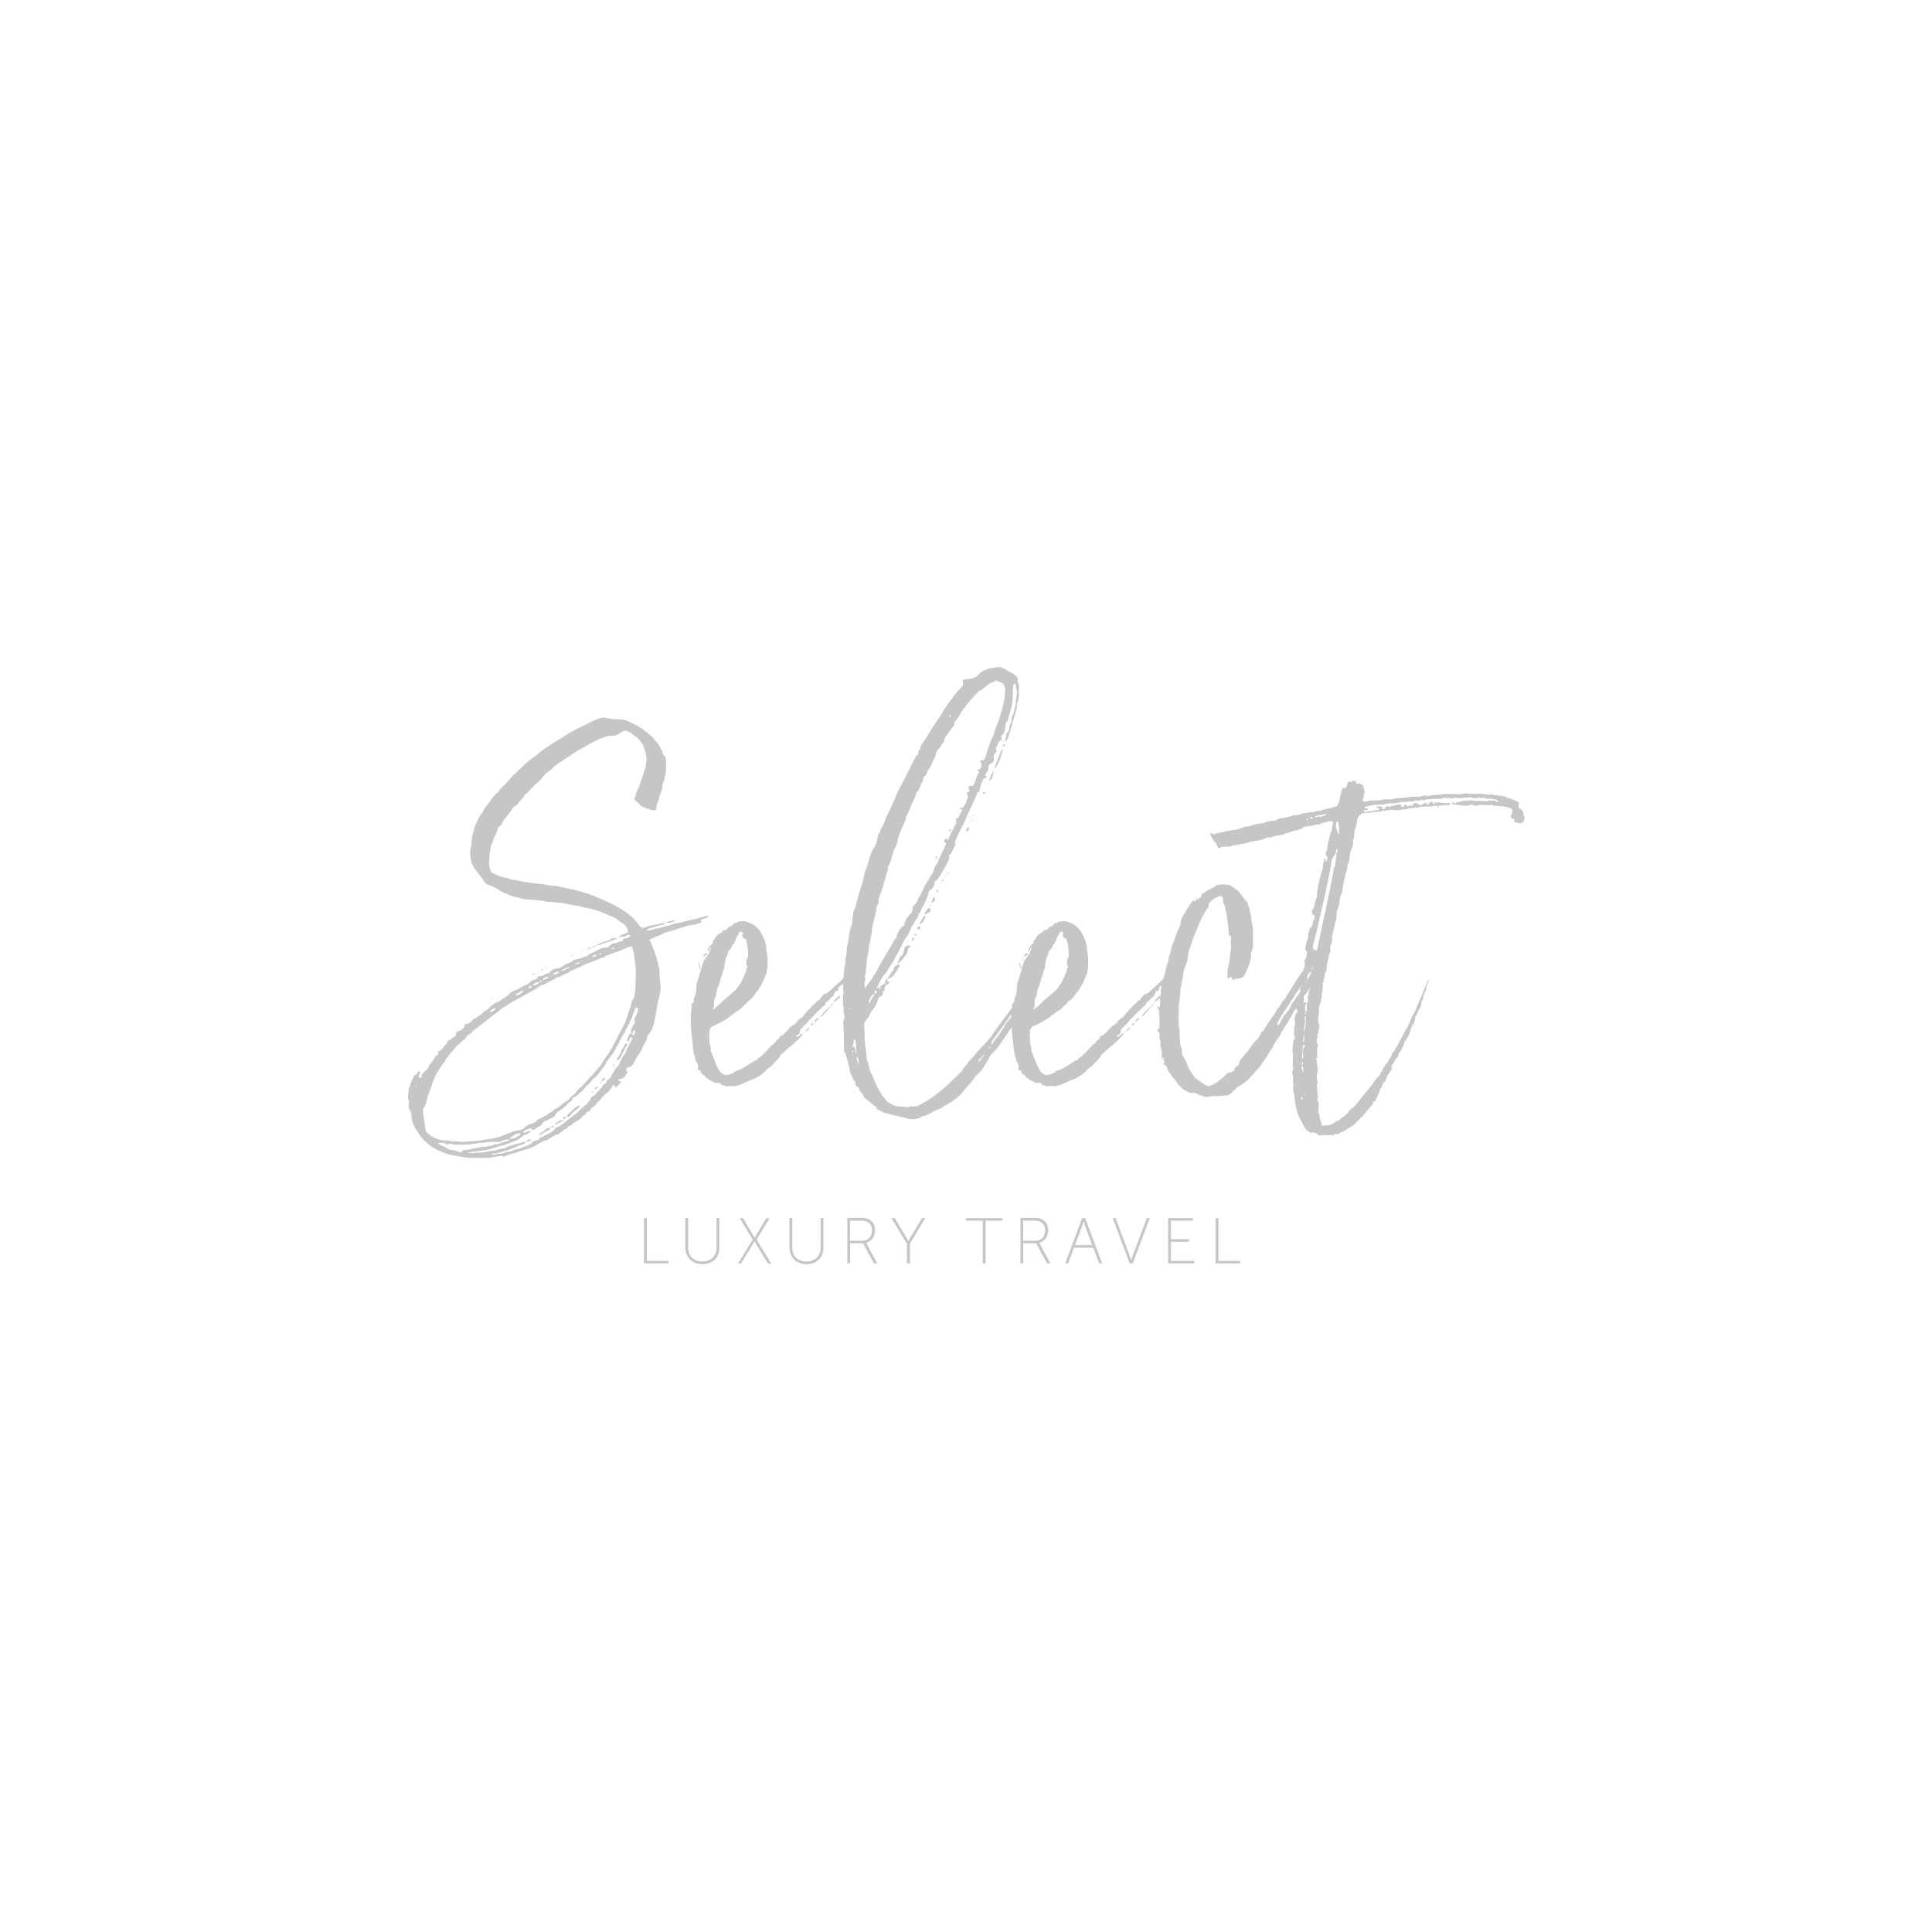 <svg xmlns="http://www.w3.org/2000/svg" id="Ebene_1" viewBox="0 0 150 150"><defs><style>.cls-1{fill:#c6c6c6;}</style></defs><path class="cls-1" d="M50,98.09h1.9v-.2h-1.68v-3.32h-.22v3.52h0ZM53.22,96.88c0,.78.54,1.27,1.32,1.27s1.31-.49,1.31-1.27v-2.32h-.22v2.3c0,.67-.44,1.08-1.1,1.08s-1.1-.41-1.1-1.07v-2.31h-.22v2.32h0ZM57.28,98.09h.26l.81-1.33c.11-.18.21-.38.21-.38h.01s.12.2.23.38l.82,1.34h.26l-1.14-1.86,1.02-1.66h-.26l-.68,1.12c-.11.17-.22.39-.22.39h-.01s-.13-.22-.23-.39l-.67-1.12h-.26l1.01,1.66-1.14,1.86h0ZM61.3,96.88c0,.78.54,1.27,1.32,1.27s1.31-.49,1.31-1.27v-2.32h-.22v2.3c0,.67-.44,1.08-1.1,1.08s-1.1-.41-1.1-1.07v-2.31h-.22v2.32h0ZM65.78,98.09h.22v-1.56h1.01l.84,1.56h.26l-.79-1.47c-.05-.09-.08-.13-.08-.13h0c.41-.1.7-.48.7-.98,0-.4-.2-.7-.49-.85-.14-.07-.31-.11-.63-.11h-1.03v3.52h0ZM65.99,96.33v-1.56h.81c.28,0,.39.03.49.07.26.12.41.37.41.68,0,.48-.29.81-.76.81h-.96ZM70.43,98.09h.22v-1.53l1.19-1.99h-.25l-.84,1.39c-.11.17-.22.4-.22.4h-.01s-.12-.23-.22-.4l-.84-1.39h-.25l1.2,1.99v1.53h0ZM76.3,98.09h.22v-3.32h1.31v-.2h-2.84v.2h1.31v3.32h0ZM79.22,98.09h.22v-1.56h1.01l.84,1.56h.26l-.79-1.47c-.05-.09-.08-.13-.08-.13h0c.41-.1.7-.48.7-.98,0-.4-.2-.7-.49-.85-.14-.07-.31-.11-.63-.11h-1.03v3.52h0ZM79.44,96.33v-1.56h.81c.28,0,.39.03.49.07.26.12.41.37.41.68,0,.48-.29.81-.76.81h-.96ZM85.34,98.09h.23l-1.32-3.52h-.23l-1.32,3.52h.23l.45-1.22h1.5l.46,1.22h0ZM84.14,94.82s.08.27.13.42l.53,1.43h-1.34l.54-1.43c.06-.15.13-.42.13-.42h.01ZM87.71,98.09h.24l1.32-3.52h-.23l-1.07,2.85c-.06.17-.14.42-.14.42h-.01s-.08-.26-.14-.42l-1.06-2.85h-.23l1.32,3.52h0ZM90.7,98.09h2.02v-.2h-1.81v-1.48h1.4v-.2h-1.4v-1.44h1.71v-.2h-1.93v3.52h0ZM94.38,98.09h1.9v-.2h-1.68v-3.32h-.22v3.52h0Z"></path><path class="cls-1" d="M54.92,71.1s-.03,0-.03,0l-1,.28c-.48.07-.93.24-1.38.31-.07,0-.14,0-.21.03-.14.1-.28.1-.41.14l-.28.07c-.31.14-.65.14-.96.24-.1.03-.21.07-.31.07h-.14s0-.03,0-.03c.14-.1.31-.21.52-.21l.28-.1c.07,0,.14-.03.21-.07.14,0,.24-.03.34-.07l.1-.1c-.1,0-.21,0-.28.03l-.45.1c-.24.03-.48.07-.72.17-.14.03-.21.07-.28.07-.14,0-.21-.07-.34-.24-.34-.48-.76-.83-1.24-1.14-.38-.24-.76-.45-1.21-.65-.48-.21-1-.45-1.52-.62-.14-.07-.31-.07-.45-.14l-.59-.17c-.17-.03-.34-.03-.52-.1l-.79-.17-.72-.07c-.48-.14-.96-.1-1.45-.21l-.52-.07c-.24-.07-.48-.1-.72-.14h-.1c-.17-.1-.38-.14-.55-.17-.21-.03-.38-.1-.55-.17-.1-.07-.21-.1-.31-.14-.1-.03-.21-.07-.24-.21l-.1-.31c0-.1-.03-.21-.03-.31s.03-.21.03-.34v-.17c0-.24.07-.48.1-.72,0-.03,0-.1.03-.14.1-.14.1-.34.21-.48,0-.21.17-.31.21-.52,0-.1.1-.17.1-.31s.17-.14.24-.24l.24-.45.41-.48c.14-.17.21-.38.38-.52l.17-.1.38-.45c.1-.07.17-.14.21-.24,0-.1.07-.17.17-.21.07-.03.14-.1.17-.17l.21-.21v-.03c0-.1.17,0,.17-.14.03-.07.1-.1.17-.17l.34-.31c.14-.1.21-.31.34-.38.07-.14.21-.24.34-.31.17-.14.34-.28.48-.45.1-.07.24-.1.31-.24.03-.03.07-.03.1-.03.07-.03.1-.03.14-.1l.9-.59c.38-.28.83-.48,1.21-.72.1-.03.21-.1.31-.17.24-.1.48-.24.72-.31.21-.1.41-.17.65-.17h.1c.1,0,.21,0,.28-.03.17-.07.34-.17.52-.28.07-.07.14-.1.21-.1s.14.03.21.07c.1.03.21.07.28.14l.45.34s.1.07.14.14c.14.14.28.31.34.48.1.28.21.55.24.86,0,.07.03.1.03.17,0,.24-.1.48-.1.72,0,.03-.03.07-.03.1-.07.07-.1.14-.1.24,0,.03,0,.1-.03.14-.1.31-.24.62-.34.96-.07.24-.24.41-.24.65,0,.1-.1.17-.1.28v.07c.03.07.17.14.24.21l.21.24s.07.07.1.07l.38.17c.07,0,.14,0,.17.03.14.1.28.1.45.1.1,0,.14-.03.14-.14.03-.17.03-.38.14-.55.07-.21.1-.45.21-.65l.1-.34c.03-.21.03-.45.17-.65v-.1c.1-.31.14-.62.14-.93v-.28c0-.17-.03-.34-.07-.52-.17-.1-.21-.28-.24-.45,0-.03-.03-.07-.07-.1-.03-.03-.07-.07-.07-.14-.14-.31-.41-.55-.62-.83l-.45-.38c-.21-.17-.45-.34-.69-.48l-.62-.31c-.28-.14-.55-.21-.83-.21h-.17c-.28,0-.55-.03-.83-.1-.07-.03-.14-.03-.24-.03-.17.03-.38.07-.55.17-.21.07-.38.17-.59.28-.59.28-1.17.55-1.72.9l-1.52.96c-.24.17-.48.34-.72.55l-.72.55c-.28.24-.52.52-.79.72-.1.17-.31.28-.41.41l-.62.69c-.1.07-.17.14-.24.24-.07.07-.17.14-.21.24-.03.14-.14.14-.24.21v.03c-.1.1-.24.24-.31.38-.21.34-.55.59-.69,1-.31.34-.48.79-.65,1.21-.03.03-.03.1-.03.14-.03.1-.07.17-.07.28-.03.14-.1.28-.1.41,0,.07-.03.14-.03.21v.17c0,.07,0,.17-.03.24-.07.21-.07.41-.07.65,0,.45.14.83.41,1.17.21.28.41.52.59.79.07.17.21.31.38.38.34.1.65.28.96.48.24.14.55.24.83.38.1.07.21.07.34.1.07,0,.1.03.17.03.34.1.65.17,1,.17h.28c.28.1.62.03.9.14.07.03.14.03.21.03h.21c.24,0,.48.07.72.07.38.03.76.17,1.14.21.41.03.79.21,1.17.24.45.14.93.24,1.34.48.1.03.17.1.28.1l.31.14.41.31c.28.14.48.34.59.65,0,.03.03.07.03.1s-.03.07-.1.1c-.1.07-.24.1-.34.14l-.24.1s-.03.03-.03.07l.03.03s.07-.03.14-.03c.17,0,.31,0,.48-.14h.14c.07,0,.07.07.07.1-.03.03-.07.07-.1.07-.1.07-.24.1-.38.1-.03,0-.07.03-.07.07v.03l-.03.07c-.07.03-.1.07-.17.07h-.03c-.14,0-.28.14-.45.14h-.1s0,0-.03,0l-.38.31c-.1,0-.24.03-.34.03l-.28.1c-.21.1-.41.24-.62.31-.14.07-.24.1-.34.21-.07.07-.1.07-.17.07-.03,0-.1,0-.1.03-.24.07-.45.17-.69.21-.07,0-.1.03-.17.07-.1.14-.28.17-.45.24-.07.03-.17.07-.24.14-.21.14-.38.24-.65.24-.03,0-.1,0-.14.03l-.24.17c-.07.07-.1.17-.21.17s-.21.07-.28.1c-.03,0-.07.03-.1.07-.03,0-.1.03-.14.03-.07.03-.14.03-.21.03-.1,0-.07.1-.14.17-.03.03-.07.07-.14.07-.21.03-.34.17-.48.31-.07.07-.14.1-.24.14-.17.03-.31.14-.48.21-.07.14-.24.14-.34.17l-.38.21c-.1.14-.24.24-.38.34-.14.1-.31.17-.45.31-.03,0-.03.03-.07.03-.31.1-.59.31-.79.55,0,.03-.03.07-.07.07-.34.1-.48.45-.79.55-.03,0-.03.03-.03.03-.03.07-.07.1-.14.1-.1.03-.17.07-.21.14-.14.17-.31.31-.52.31-.07,0-.07.03-.1.1v.1c-.1.1-.21.28-.38.31-.03.03-.1.03-.14.03-.07.07-.14.1-.14.21v.07s0,.03-.03.07c-.14.1-.24.24-.41.31-.14.03-.24.14-.28.28,0,.03,0,.07-.03.07-.14.07-.17.21-.28.31-.1.07-.14.21-.28.24-.03,0-.07.03-.07.07v.14s0,.03-.03.07c-.1.03-.17.1-.24.21-.07.14-.17.31-.31.45-.07.07-.14.14-.14.24-.07.14-.1.21-.24.31-.1.07-.17.21-.28.28-.03.07-.07.1-.07.14s0,.07.03.1c0,.03-.03.07-.07.07h-.03c-.07,0-.14-.1-.14-.17t.03-.07c.07-.07.07-.1.07-.17s0-.1-.07-.1c-.03,0-.1,0-.1.03-.03.14-.07.21-.21.24l-.07.07c-.1.21-.24.41-.28.65-.03.03-.03.1-.03.14-.14.17-.14.38-.14.59,0,.07-.03.14-.03.21v.17c.03.1.07.21.07.31,0,.07-.03.14-.03.21,0,.14.03.24.1.38.07.14.14.31.14.45v.1c0,.31.14.59.28.86l.21.31c.24.45.62.79,1.03,1.1.31.21.69.38,1.07.52.45.17.93.24,1.41.31.17.03.38.07.55.07h1.21c.14,0,.28,0,.41-.03.28-.07.52-.1.79-.14h.07s.1.07.14.07c.07,0,.14-.07.24-.1.14-.07.28-.1.41-.14.17-.03.38-.07.52-.17l.28-.07c.17-.07.34-.1.48-.14.21-.1.45-.17.62-.31.24-.14.45-.28.72-.34.03,0,.07-.03.1-.03l.55-.34c.07-.03.1-.07.17-.07.17-.03.28-.14.41-.24.07-.07.14-.14.24-.17.1-.03.17-.07.21-.17.03-.07.07-.1.14-.1.1,0,.17-.03.21-.14.03-.07.14-.1.21-.14l.48-.31c.07-.07.07-.14.1-.17l.21-.1s.07-.1.07-.14c.03-.07.07-.1.14-.1s.14-.03.17-.1c.03-.1.1-.17.17-.24.17-.03.24-.21.34-.31.07-.03.1-.1.17-.17.07-.03.1-.07.14-.14.14-.21.31-.38.52-.52.14-.07.17-.21.28-.31.07-.03.07-.1.1-.17,0-.03.03-.07.07-.1.07,0,.1,0,.14.03.03,0,.03.03.03.03,0,.03-.03.03-.07.07v.03h.03s.1,0,.14-.03c.14-.1.24-.24.34-.38,0,0,0-.07-.03-.07h-.1s-.07-.03-.07-.03c0-.03,0-.07.03-.1.03-.03.1-.03.17-.03.17-.07.34-.14.38-.34l.1-.1s.03-.03.03-.07-.03-.03-.03-.07c-.03-.03-.07-.1-.07-.14v-.03c.03-.1.1-.17.21-.17.14,0,.21-.07.31-.21.14-.24.24-.48.41-.72.14-.17.24-.34.31-.55,0-.03.07-.07.07-.1,0-.07,0-.14.07-.17.07-.07.07-.17.14-.24.07-.07.07-.21.1-.31,0-.07.03-.14.1-.21.07-.1.17-.21.24-.34l.21-.59.1-.52c.07-.17,0-.38.1-.52.03-.41.17-.83.24-1.21.03-.17.07-.34.07-.48,0-.1-.03-.21-.03-.31-.03-.28-.07-.59-.07-.86v-.24l-.14-.55c-.03-.21-.1-.41-.17-.59-.07-.31-.21-.59-.31-.86-.03-.1-.1-.21-.17-.28.07-.1.21-.1.31-.17.21-.14.45-.14.65-.28.21-.14.45-.17.65-.24l.38-.1c.34-.14.72-.24,1.07-.34.1-.03.24-.07.34-.07.21,0,.41-.1.62-.17t.03-.03s0-.03-.03-.07c0-.03-.03-.07-.03-.07,0-.03.03-.03.07-.03l.1-.07c.14-.03.28-.1.41-.17.03,0,.03-.03.03-.03t-.07-.03h0ZM33.4,88.11c-.28-.1-.38-.31-.38-.55l-.14-.93c-.03-.1-.03-.21-.03-.31v-.21c0-.07.03-.1.07-.14.1-.1.14-.21.17-.34l.1-.48c.03-.07.07-.14.07-.21.03-.03.07-.1.07-.14l.31-.9.21-.48.48-.76c.1-.1.21-.24.28-.38.03-.1.07-.17.17-.21,0-.03.03-.03.03-.07.07-.1.14-.24.28-.34.1-.07.17-.24.28-.34,0-.03.03-.07.07-.1.24-.14.34-.34.55-.48.1-.07.21-.14.24-.28.03-.1.17-.14.24-.17.1-.07.21-.14.24-.24.03-.03.03-.07.07-.07.34-.21.65-.48.96-.72.38-.34.83-.59,1.17-.93.07-.07.14-.1.24-.14.34-.24.69-.45,1.07-.65.21-.1.41-.21.62-.34.34-.21.72-.34,1.03-.62.07-.03.14-.1.21-.1.14,0,.21-.07.34-.14.28-.17.59-.28.86-.48.24,0,.38-.17.59-.24.14-.03.28-.1.38-.21,0-.03.07-.03.1-.03l.17-.1c.14-.03.24-.1.34-.14.17-.03.31-.14.45-.21l.31-.14c.24-.07.52-.17.76-.28.17-.07.31-.14.45-.17.14-.03.21-.17.34-.17h.03c.31-.17.69-.24,1-.38l.65-.28s.07,0,.14-.03c.03,0,.1.03.1.07.03.1.07.21.07.31.07.17.1.38.1.55l.07.45c0,.21.03.38.03.59v.59c0,.1-.03.24-.03.38v.45c-.03.17-.03.34-.1.52,0,.03,0,.1-.03.14-.14.1-.14.28-.21.45-.03.21-.1.38-.17.55-.07.14-.07.28-.1.38-.07.14-.14.24-.14.38-.03.07-.07.17-.14.24v.03c-.14.34-.38.65-.52,1.03l-.24.45s-.07.07-.07.1c-.07.24-.24.41-.34.62l-.1.14c-.14.14-.24.34-.34.52-.07.1-.14.24-.21.31l-.21.24c-.07.1-.14.21-.28.31l-.17.24c-.14.07-.24.21-.34.34l-.41.45c-.07.07-.1.14-.21.17l-.14.14c-.14.21-.28.38-.48.48-.07.07-.14.14-.17.21-.07.1-.17.17-.28.21-.17.1-.34.24-.52.41l-.21.14c-.07,0-.14.07-.17.1-.1.1-.21.17-.34.21-.03.03-.1.03-.1.07-.07.14-.17.14-.31.21-.17.07-.31.21-.52.24-.03.03-.03.07-.07.07-.1.17-.28.24-.45.28-.21.07-.41.17-.55.34-.14.1-.28.17-.45.17-.21.03-.41.07-.59.17l-.72.28c-.31.14-.62.14-.93.24-.24,0-.48.07-.72.1-.28.03-.59.07-.9.07-.07,0-.21.03-.31.03h-.31c-.07,0-.14,0-.21-.03h-.24c-.14,0-.31,0-.45-.07h-.21c-.28,0-.55-.07-.83-.17-.17-.07-.31-.17-.45-.24h0ZM49.48,78.67l-.17.31c-.03.07-.07.14-.07.17s.03.07.03.1c.03.03.03.07.03.1,0,.07-.03.1-.07.14-.1.14-.17.31-.24.45v.1c0,.07,0,.14.03.21-.07,0-.14,0-.17.07-.03.14-.14.28-.17.38v.07s0,.03.03.07h.03s.07,0,.1-.03c.07-.07.03-.17.07-.24.03-.03.07-.03.1-.03s.07.03.1.07v.03l-.1.14-.41.83-.07.21c-.24.21-.31.52-.45.79l-.1.17c-.21.17-.31.41-.45.62l-.07.14s0,.07-.03.1l-.28.24-.07.1c0,.1-.03.17-.14.17-.07.03-.1.07-.14.14-.07.14-.14.21-.24.31l-.38.41s-.07.07-.1.07c-.14.07-.24.14-.24.28,0,.03-.07.1-.1.14-.07.07-.14.07-.14.17v.03s0,.03-.03.03c-.1.03-.17.14-.28.21-.24.21-.45.45-.72.65-.21.14-.41.28-.59.45-.21.17-.41.34-.65.45-.07,0-.1.03-.17.07l-.14.17c-.1.1-.24.21-.41.28-.21.07-.41.24-.65.31l-.03.03c-.07.17-.24.21-.38.21-.1.03-.17.07-.24.14-.14.17-.34.24-.55.31l-.55.21c-.07,0-.17.03-.24.03-.14,0-.17.14-.31.14-.07.03-.14.03-.17.03h-.14c-.21.14-.48.14-.72.17l-.38.07s-.03-.03-.07-.03c.03-.03.03-.07.07-.07.28,0,.55-.07.83-.17.31-.1.65-.17.96-.34l.55-.21c.1-.03.21-.07.24-.17h-.17c-.07,0-.17,0-.24.07-.03.03-.07.03-.1.03-.17,0-.34.1-.52.14l-.34.1s-.07,0-.1.03c-.1.14-.28.1-.41.14l-.52.14c-.31.03-.59.07-.9.14-.1.03-.21.03-.31.03h-.24c-.07,0-.17,0-.24.03h-.38s-.03-.03-.03-.03c.21-.03.41-.1.65-.1.17,0,.38-.07.59-.07.52-.07,1.03-.31,1.55-.41.07,0,.1-.03.17-.07.14-.03.24-.07.38-.14.31-.1.65-.24.9-.48.07-.07.14-.1.21-.14.17,0,.28-.1.38-.21.03,0,.03-.03.03-.07h-.07c-.07.03-.17.03-.28.1-.03.03-.14.03-.17.03s-.07,0-.07-.03c0,0,0-.03.03-.07.14-.07.31-.17.52-.24h.03s.07.03.1.1t.03.03h.07c.07,0,.14-.03.17-.07.14-.1.28-.21.45-.28.03-.03.07-.07.07-.1.07-.14.17-.21.31-.24l.48-.24c.14-.07.21-.1.24-.21.1-.21.14-.21.28-.31.24-.14.45-.31.65-.52.1-.14.28-.21.38-.34.03,0,.03-.07.03-.1s0-.07.07-.1c.07,0,.14-.07.21-.1.07-.03.14-.1.21-.17l.48-.45.07-.1s.03-.1.07-.1c.17-.07.24-.24.34-.34.1-.1.21-.24.34-.34.17-.1.24-.31.41-.45.07-.24.38-.38.41-.69.14-.14.24-.31.38-.48.17-.17.28-.41.41-.62,0-.1.07-.17.14-.28.03-.03.07-.07.07-.1,0-.17.17-.24.17-.41.14-.07.1-.28.24-.34.03-.03.07-.07.07-.1,0-.14.07-.24.14-.34.07-.1.07-.24.21-.34,0-.21.17-.34.21-.52.03-.21.17-.34.17-.55,0-.07.07-.1.14-.17h.03s.07,0,.07.03c.03.07.03.1.03.17,0,.1-.03.21-.07.28h0ZM35.88,89.38c-.03.07-.07.1-.1.1s-.03-.03-.07-.03l-.34-.1c-.07-.03-.17-.07-.24-.07h-.07c-.17,0-.34-.1-.48-.21-.21-.1-.38-.14-.55-.28,0,0-.03-.03,0-.03,0,0,0-.03.03-.03h.31c.07,0,.14,0,.17.03.07.07.14.1.21.1.03,0,.07-.03.1-.03.07-.03.14-.03.17-.03.14.07.28.07.41.07h.76c.28,0,.55-.07.86-.1,0,0,.03-.03.07-.03.41,0,.79-.1,1.21-.1.1,0,.21.03.31.03h.07c.07,0,.17-.03.21-.07.17-.07.34-.14.52-.14h.1c-.03.14-.17.14-.28.17l-.38.1c-.07.07-.17.1-.28.1h-.1s-.1,0-.14.03c-.21.14-.45.1-.65.17h-.1c-.34,0-.65.14-1,.17-.17.07-.31.07-.48.07-.1,0-.17.03-.24.1h0ZM48.66,81.02h-.1s-.03,0-.03.03c-.07.17-.14.34-.28.48l-.03.03c0,.1,0,.17-.07.24-.07.07-.07.21-.17.28-.07.03-.07.14-.1.24-.03,0,0,.03,0,.03h.03c.1-.07.21-.17.28-.28l.38-.76.14-.21s-.03-.07-.03-.1h0ZM44.94,85.84c-.17.07-.31.17-.45.31l-.41.38-.1.21c.1,0,.24-.07.31-.14.17-.28.45-.41.65-.62l.07-.07v-.03s-.03-.03-.07-.03h0ZM46.35,73.41c.41-.1.83-.28,1.24-.41l.31-.14v-.03h-.14c-.1,0-.24.03-.31.07-.24.14-.48.21-.72.28-.17.07-.34.14-.48.24h.1ZM40.29,88.18s-.1.03-.14.07c-.1.1-.24.14-.38.14-.07,0-.14.03-.21.03,0,0,0-.03.03-.07l.41-.28.24-.07s.07-.03.1-.03.07,0,.07.07-.07.1-.14.14h0ZM42.29,87.77l-.1.07-.34.24v.03l.03.03s.07-.03.1-.03c.24-.14.41-.28.65-.38.07-.03.1-.14.14-.17-.17,0-.38.03-.48.21h0ZM40.01,77.23c.21-.1.38-.28.62-.34t.03.03l-.34.31c-.07.03-.14.03-.17.03-.07,0-.1.03-.1,0h-.03v-.03h0ZM43.25,87.15s-.1.03-.14.07l-.03.03v.03l.03.03h.03l.14-.07c.14-.1.34-.1.45-.28h-.03c-.07,0-.21.03-.45.17h0ZM51.89,71.65c.21,0,.38-.07.52-.17t.03-.03h-.07l-.34.07c-.1.03-.24.03-.34.1.07,0,.14,0,.21.03h0ZM41.87,76.26c-.1.14-.28.24-.45.24h-.07c.1-.14.24-.24.41-.24h.1ZM43.63,75.33s0-.03.03-.03l.41-.21h.1s0,.03.03.03v.03c-.21.03-.38.21-.55.24-.03,0-.03-.03-.03-.03v-.03h0ZM42.97,75.57l.28-.14h.07s.07.03.07.03v.07c-.07.07-.28.14-.38.14l-.03-.03v-.07h0ZM49.31,80.09c0,.07-.03.1-.03.14-.03.03-.03.14-.1.14s-.1-.07-.14-.1c.07-.03.1-.07.1-.14v-.03s0-.07.03-.1h.1s.03.07.03.1h0ZM38.32,78.3s.07-.03.1-.03c0,0,.03,0,.03.03l.03.03h-.03c-.07.1-.14.17-.24.21-.07.03-.14.03-.17.03.03-.1.17-.21.28-.28h0ZM42.42,75.85s.1,0,.14.03c.03,0,.03.03.03.03,0,0,0,.03-.03.03-.14.07-.28.1-.41.14,0,.03-.03.03-.03.03v-.03c.07-.14.21-.17.31-.24h0ZM41.15,88.56s.07-.03.07-.07v-.03h-.14c-.1.07-.21.07-.24.17h.07c.07,0,.17-.03.24-.07h0ZM47,83.7h-.07c-.14.03-.21.1-.24.24h.03c.14,0,.17-.14.28-.21v-.03h0ZM46,74.23c.1-.07.21-.1.34-.1h.03s0,.03-.03.03c-.1.07-.21.14-.31.14h-.03v-.07h0ZM44.63,74.82c.14-.07.28-.1.41-.14-.07.1-.17.17-.31.17h-.1v-.03h0ZM41.15,76.57s.1-.03.17-.03l-.1.14c-.07.03-.1.03-.17.03h-.03c0-.07.07-.14.14-.14h0ZM46.35,84.39c-.07,0-.14.03-.17.1v.07h.03c.07,0,.1-.03.14-.07t.07-.03v-.03s-.03-.03-.07-.03h0ZM43.7,86.8s0,.03.03.03c.03.03.07.03.1.03.07,0,.07-.03.1-.14h-.21s-.03.03-.03.07h0ZM45.94,73.58h-.17c-.07,0-.14.03-.14.1.1,0,.21-.03.31-.1h0ZM42.91,87.42c-.07,0-.1.07-.14.1h.21s.03-.07.03-.1h-.1ZM42.08,76.13c0,.1-.03.1-.21.1.03-.07.1-.1.21-.1h0ZM46.21,73.44c-.1,0-.21.03-.24.1h.07c.07,0,.14-.03.17-.1h0ZM46.04,84.7l-.14.1.03.03h.03s.1-.03.1-.1t-.03-.03h0ZM47.52,73.61s.1-.03.14-.03.03.03.03.03c-.03.07-.1.07-.17.07v-.07h0ZM47.62,82.67s-.03,0-.07.03l.1.07s.03,0,.07-.03c0-.03-.03-.07-.1-.07h0ZM46.52,74.03s.03-.03.07-.03.07.03.07.03l.03.03h-.03s-.03.03-.07.03c0,0-.03,0-.07-.03v-.03h0ZM41.49,75.61v-.03h-.03s-.1.03-.14.07v.03h.07s.07-.03.1-.07h0ZM42.18,75.27l-.03-.03s-.07.03-.07.07c-.03,0,0,.03,0,.07.03-.03.07-.07.1-.07v-.03h0ZM44.49,74.16s-.07-.03-.07-.03l-.1.1h.07l.1-.07h0ZM42.77,75.78s.03-.07.07-.07l.03.03s-.07.07-.1.07c0,0-.03-.03,0-.03h0ZM46.62,84.08s.07,0,.07-.03v-.07s-.03.03-.07.03l-.03.03s0,.03.03.03h0ZM42.49,75.13l-.03-.03-.14.07s.03.03.03.03l.14-.07h0ZM38.29,77.5l-.03-.03s-.07,0-.1.03v.03h.03s.07,0,.1-.03h0ZM53.65,71.2s.03,0,.03-.03h-.14s-.03,0-.03.03h.14ZM32.33,84.36s-.07,0-.07-.03c0,0,0-.03.03-.07l.03.03v.07h0ZM53.2,71.27h.14v-.03h-.1s-.03.03-.03.03h0ZM49.45,81.57h-.03s0-.07.03-.07c0,0,.03,0,.07.03-.03,0-.07.03-.07.03h0ZM45.21,74.61s-.03.03-.03.03h-.1s.03-.03.07-.03h.07ZM37.98,88.76h.07s-.03-.03-.03-.03h-.07s0,.03.03.03h0ZM45.35,85.46s-.03,0-.03.03v.03h.03s.03-.03.03-.07h-.03ZM36.16,89.42h.03s.07.03.1.03h-.1s-.03,0-.03-.03h0ZM45.56,73.75s.03-.03.03-.03h-.03s-.03,0-.03.03h.03ZM45.21,73.89v-.03h-.07s.03.03.03.03h.03ZM41.84,75.47v-.03h-.07s.03.03.03.03h.03ZM41.56,88.28h.07v-.03s-.03,0-.07.03h0ZM46.45,84.29h.07s-.03-.03-.03-.03l-.03.03h0ZM47.14,83.39h.07s-.03-.03-.03-.03l-.03.03h0ZM39.77,77.43v.03h-.03v-.03h.03ZM46.25,73.41h-.03v.03s.03,0,.03-.03h0ZM32.4,84.15v-.07s.03.03.03.03c0,0-.03,0-.03.03h0ZM51.65,71.65s.03,0,.03-.03h-.03v.03h0ZM45.63,73.68h-.03v.03s.03,0,.03-.03h0ZM43.94,86.73h.03l-.03-.03v.03h0ZM38.01,78.61l-.03.03s0-.03.03-.03h0ZM64.88,76.92l-.03.03s0,.03.03.03h-.03v.03l.03-.03c.17-.07.21-.1.21-.17v-.14l.03-.03s.59-.41.65-.48c0,0,.03-.03.03-.07v-.07l.07-.07c.52-.41,1.21-1.34,1.27-1.55-.07-.07-.76.79-.9.86-.1.21-.28.24-.48.48-.14.14-.45.34-.59.52-.21.17-.69.65-.93.83-.03.03-.24.1-.34.14-.03.07-.07.1-.07.14-.14.1-.17.21-.21.28-.03,0-.07.03-.1.03-.07.03-.1.07-.1.07-.14.21-.24.21-.38.38-.14.17-.38.38-.55.59l-.17.24c-.21.1-.31.21-.41.31-.03.14-.21.21-.28.31,0,0-.03,0-.1.03-.14.1-.28.28-.38.38l-.38.38s-.07.03-.21.07c0,0-.03.03-.03.07,0,.1-.14.21-.21.24-.1.07-.14.28-.34.34-.31.31-.62.72-1,1-.03,0-.14.07-.17.17t-.03.03c-.17.03-.38.17-.52.28l-.34.21c-.59.41-.86.31-.96.52-.17.07-.34.14-.55.17h-.1c-.1,0-.1-.03-.17-.1,0,0-.03,0-.1-.03-.28-.24-.48-.79-.62-1.17l-.24-.59v-.28c-.07-.14-.1-.31-.1-.48v-.28s-.03-.03-.03-.07c0-.07.03-.14.03-.21v-.28l.1-.17s.03-.07.1-.1l.76-.38c.1-.07.21-.1.28-.17.14-.07.31-.17.41-.31.14-.07.28-.17.38-.28.03-.03.07-.03.07-.03.21-.1.34-.24.48-.38.17-.14.28-.28.41-.41.24-.14.38-.34.52-.52.07-.1.1-.21.21-.28.07-.03.07-.07.07-.1.07-.07.07-.14.1-.17.14-.17.21-.38.31-.55.07-.17.1-.34.21-.48.03-.07.03-.1.03-.1,0-.17.07-.38.07-.55v-.76s-.03-.1-.03-.14l-.07-.41v-.17c0-.1,0-.17-.07-.24v-.07c0-.1-.03-.14-.07-.21-.03-.1-.07-.24-.14-.34-.03-.1-.1-.21-.17-.31-.03-.1-.14-.17-.21-.28-.14-.14-.31-.28-.52-.38-.07,0-.14-.07-.21-.07-.14-.07-.24-.1-.38-.1s-.28.03-.38.03c-.14.1-.28.14-.41.14-.03,0,0,.03,0,.07v.03c-.07.07-.14.1-.21.14-.03,0-.07,0-.1.03-.07.03-.07.07-.14.14-.03.03-.07.03-.07.07s-.34.07-.34.1.03.03.03.07-.21.1-.24.14c-.17.1-.24.21-.34.34,0,.07-.03.1-.07.14-.07.03-.1.07-.1.14v.14c-.14.1-.28.24-.34.38-.03.1-.07.17-.07.28.1-.07.14-.14.17-.28,0-.03.03-.07.07-.07h.03l-.14.41c-.1.24-.38.48-.45.72-.07.1-.41,1.38-.48,1.52-.14.34-.03.65-.14,1-.07.17-.14.34-.14.52v.03c0,.17-.17.1-.17.28v.38c-.03.28-.07.41-.07.55,0,.17.03.31.03.62,0,.48.07.93.07.96,0,.24.07.41.07.62,0,.17.03.34.07.52,0,.1.03.24.07.31l.1.41c.07.07.07.14.14.24.03.03.03.1.03.14,0,.07,0,.1-.03.17,0,0-.03,0-.03.03v.03s0,.03.03.03c.17.03.24.14.28.28.03.03.07.07.07.1.07.03.21.07.21.17,0,.03.03.03.03.07h.1c.14.17.31.24.52.34.07.03.1.07.21.07h.14c.07,0,.17,0,.24.07l.03.03s-.03.07-.03.07h.07s.1.03.17.03c.07.07.21.07.31.07.1-.03.14-.03.21-.03h.07c.07,0,.17.03.24.03s.14-.03.17-.07h.14s.03-.03.07-.03c.52-.24,1.1-.48,1.24-.52.1-.1.38-.21.48-.31l.24-.21c.1-.14.31-.31.48-.41l.45-.48s.03-.03.07-.07c.17-.1.17-.31.28-.38.21-.14.38-.38.62-.55t.03-.03c.21-.17.41-.31.55-.48.07-.03.1-.07.17-.17.14-.14.24-.24.31-.38h-.07l-.21.14c-.03.07-.1.1-.17.1h-.1s0-.07.07-.1l.17-.1s.1-.14.1-.21v-.14c.07-.07.17-.14.21-.21.03-.07.21-.17.24-.24.1-.1.17-.17.24-.31.1-.03.17-.14.24-.21.14-.1.17-.21.28-.28.03,0,.07-.07.07-.1s.07-.07.14-.1c.14-.17.34-.34.55-.52v-.14l.14-.07c.07-.07.14-.1.21-.21.03-.1.14-.1.24-.24h.03c.03-.07.03-.21.14-.31,0,0-.07-.03-.07-.07l.1-.03h0ZM55.41,78.23c.03-.07.03-.14.03-.21v-.34s.03-.07.03-.1v-.07s.07-.1.1-.14c.03-.07.03-.14.03-.21.03-.1.07-.21.07-.31v-.07s.03-.03.03-.07c.07-.07.07-.14.1-.21.07-.21.14-.38.17-.62h.03c.07-.24.14-.52.24-.76v-.14s.03-.1.03-.17v-.07s0-.03.03-.07c0-.1.03-.21.07-.31l.1-.21s.03-.07.03-.07v-.07c0-.21.31-.34.34-.55,0,0,0-.07.03-.1.17-.14.24-.38.31-.59.1-.14.17-.28.24-.41,0-.03.07-.03.1-.03.07,0,.1.07.14.07t.03.07s0,.07-.03.07l-.03.03h-.03s.03.03.03.07c.03.14.1.21.21.24.07,0,.07.03.07.1.03.1.1.24.1.38.07.28.07.55.07.83,0,.1-.03.17-.07.24-.03.07-.07.14-.07.17s.03.07.03.1c-.03.03-.03.07-.03.1,0,.07.03.14.07.17t.03.07s0,.03-.03.03l-.07.21c-.03.24-.17.48-.28.72,0,.03-.03.07-.03.1-.03.07-.1.14-.14.24-.14.21-.24.38-.41.55l-.55.48c-.28.21-.48.41-.72.65l-.41.34h-.03s-.03,0-.03-.03c.03-.03.03-.07.03-.14h0ZM63.7,78.88l-.07.07s.03-.03.07-.03c.1,0,.17-.03.17-.07.14-.14.17-.24.34-.34.07-.1.1-.21.24-.31,0-.1.17-.14.24-.21,0,0-.03,0-.03-.03h-.03s-.07.03-.1.07c-.1.1-.17.21-.31.31-.03.1-.21.17-.31.31-.03.07-.1.17-.21.28v-.03h0ZM64.74,77.74c.1,0,.14,0,.21-.07.03-.07.17-.14.24-.21v-.21c-.17.21-.41.38-.45.48h0ZM54.61,74.27c.07-.07.28-.1.28-.17v-.14c-.07.07-.31.17-.31.28l.03.03h0ZM63.53,79.05s-.1,0-.1.03c-.03.03-.14.07-.14.14l-.07.14.14-.07c.03-.07.1-.1.17-.14,0,0,.03,0,.03-.03,0,0-.03-.03-.03-.07h0ZM62.78,79.78l-.24.24v.03h.03c.1-.03.14-.07.21-.14t.03-.07l.03-.03s-.03,0-.03-.03h-.03ZM54.37,75.2l.03-.03v-.03c0-.1-.1-.17-.1-.31v-.07s-.03,0-.07.03v.07c0,.1.1.17.1.28v.03s.03.03.03.03h0ZM62.95,79.6s.03,0,0,.03h.03s.03,0,.07-.03c0-.03.07-.07.1-.1.03,0,.03-.07.03-.07-.03,0-.07,0-.14.03l-.1.14h0ZM54.54,74.44h-.03s-.03.07-.03.1c-.03.03-.17.14-.17.17.07-.07.21-.17.24-.24v-.03h0ZM62.4,80.12v.03l-.03.03h.1s.03-.03,0-.03c0,0,0-.03-.07-.03h0ZM64.67,77.85h.07v-.1s-.03.07-.07.07v.03h0ZM54.92,73.92s-.03.03-.03.03t.03-.03h0ZM79.89,76.44c-.31.65-.86,1.07-1.24,1.69-.14.24-1.58,2.07-1.69,2.34-.31.38-.86.96-1.07,1.17-.21.28-.48.59-.69.79-.14.31-.45.45-.48.69-1.07,1.03-1.93,1.96-3.37,2.69l-.07.07h-.14c-.1.03-.24.03-.34.03-.03-.03-.07-.03-.1-.03-.1,0-.14.1-.21.1-.48-.14-.9.03-1.31-.28-.21-.1-.38-.21-.48-.41-.1-.1-.14-.21-.24-.28-.07-.21-.28-.45-.38-.69-.17-.34-.28-.72-.48-1.07-.03,0-.21-.72-.21-.79-.07-.07-.1-.17-.1-.28-.03-.14-.03-.28-.03-.38,0-.14-.03-.24-.03-.34-.1-.38-.1-.76-.1-1.14v-.21s0-.07-.03-.07v-.38c0-.14,0-.24.03-.31.1-.1.17-.21.24-.31.14-.14.14-.28.24-.45l.07-.1c.1-.07.45-.62.45-.76.03-.17.07-.34.28-.38.07-.07.14-.14.14-.21,0-.03,0-.07-.03-.1,0-.07.07-.07.07-.1.07-.03.1-.03.1-.07s0-.03-.03-.1c0-.1.07-.21.14-.28t-.03-.03s0-.03.03-.03l-.03-.1s-.1,0-.1.03c-.07.1-.24.14-.41.24h.07c-.14.03-.17.1-.21.14h-.07c.17-.38.41-.86.72-1.21.14-.1.14-.24.21-.31.1-.21.24-.38.34-.52l.65-1.21c.1-.21.17-.41.31-.59.17-.21.38-.62.45-.86,0-.14.17-.17.17-.28h.03c.03-.24.31-.41.38-.72,0-.03,0-.1.03-.14.17-.03.14-.17.17-.28.03-.1.14-.24.21-.34.1-.34.38-.69.38-1.07,0-.03.1-.07.14-.1.14-.1.31-.34.31-.48,0-.17.03-.21.17-.28.17-.14,1-1.58,1-1.79-.03-.07-.07-.1-.07-.14s.03-.03.07-.03c0,0,.24-.24.24-.38l.24-.45s.03-.07.03-.1c-.03.03-.07.03-.1.03v-.07c0-.1.62-1.38.72-1.52,0,0,.14-.38.17-.45.28-.62.65-1.27.86-1.93l.17-.07c0-.17.1-.41.1-.55.07-.17.21-.34.21-.48h.17s.07-.03.07-.14c-.03,0-.14-.07-.14-.1l.03-.03c.1-.17.24-.28.24-.45v-.07s.03-.07.03-.14c0-.24.41-.17.41-.52v-.07s-.03-.1-.03-.17.1-.21.17-.28c0-.03.07-.07.07-.14,0-.03-.07-.1-.07-.17s.07-.14.07-.21c.17-.07.03-.34.28-.41.07-.1.14-.1.14-.17,0-.03-.07-.07-.07-.14,0-.1.07-.17.14-.17.1-.1.21-.59.21-.83v-.07l.03-.07s.14-.1.14-.14-.03-.03-.03-.03c.07-.07.07-.1.07-.17.1-.34.21-.69.28-1.07.1-.45.03-1.14.14-1.58h.14c0,.24.1.48.1.65v.07c0,.21-.07.45-.07.65v.1c0,.07-.03.1-.03.14,0,.21-.21.9-.31,1.03,0,.1,0,.34-.03.38-.21.24-.07.55-.28.79q-.1.03-.1.1c0,.1,0,.28-.07.38v.24c.03-.07.07-.1.07-.1.17-.1.52-1.62.65-1.93,0-.17.07-.24.1-.38.07-.1.07-.31.07-.48v-.1c.14-.17.14-.52.17-.79l-.03-.03c0-.17.03-.31.03-.45v-.1c-.03-.14-.07-.31-.14-.41,0-.03.07-.07.07-.14,0,0-.14-.21-.17-.21-.34-.31-.48-.28-.76-.48-.1-.1-.28-.14-.41-.21h-.21c-.17,0-.31.03-.48.07-.24,0-.62.17-.9.34-.38.48-.59.48-1.27.55-.1,0-.1.07-.1.1,0,.07.03.17.03.21v.03c0,.07-.03.14-.1.21-.1.17-.24.24-.38.41-.28.41-.59.72-.83,1.14-.03.07-.17.17-.17.24-.14.24-.24.45-.45.72-.34.45-.62.93-.9,1.41-.1.17-.48.62-.48.79v.1s-.03.07-.07.1c-.03.03-.1.07-.1.14v.07c0,.1,0,.17-.14.24-.1.1-.1.17-.17.28l-.83,1.65c-.21.41-.48.86-.65,1.31-.21.55-.48,1.1-.76,1.65,0,.21-.28.69-.38.83-.03.1-.03.24-.14.31-.14.34-.14.79-.34,1.07-.21.24-.41.9-.48,1.21-.07.28-.21.52-.28.83-.17.9-.55,1.76-.72,2.65-.1.14-.17.34-.17.52v.1c-.07.17-.07.31-.07.48v.17c-.31.62-.21,1.14-.41,1.76-.03.31,0,.65-.14,1.03,0,.07,0,.24.03.31l-.03.03c-.1.28-.17,1.58-.17,1.93,0,.07.03.1.03.14s.03.03.03.07-.03.07-.03.07c-.03.07-.03.41-.03.69v.31c.03.14.07.21.07.24l-.03.14s-.03.07-.03.1c.03,0,.07.07.07.1,0,.07.03.14.03.24,0,.17-.03.34-.1.45.07.76.07,1.55.07,2.34h.03s.03.03.07.07c.03.03.34,1.21.34,1.31.03.31.21.55.31.79,0,.07.14.14.14.17v.14c0,.07,0,.14.1.17.14.07.21.21.21.31s.14.17.21.24c0,.07.07.1.1.17,0,.03,0,.14.07.17.1.07.86.72,1,.79,0,.03-.07.07-.07.1s.14.03.14.03c.34.21.48.28.86.34.24.14.65.1.86.24.45.03.48.17.96.17h.14c.24-.03.41-.07.62-.24.52-.03.83-.45,1.27-.52.9-.52,1.55-.86,2.1-1.65.28-.31.52-.55.72-.9.21-.21.55-.45.69-.79.1-.14.34-.48.41-.69.07-.17.28-.38.38-.48.24-.1,1.27-1.83,1.52-2.07.17-.38,1.1-2.41,1.21-2.69.03-.03.03-.1.03-.17,0-.14-.03-.34-.03-.34h0ZM74.21,55.95c.24-.24.31-.55.52-.79.38-.59.86-1.07,1.31-1.55h.07c.17,0,.59-.62,1.14-.69v-.07s.07-.03.07-.03c.24.17.65.07.72.65v.14c0,.62-.21,1.41-.38,1.93-.07.34-.52,1.31-.52,1.55-.14.14-.59,1.52-.65,1.76-.07.24-.38.14-.38.24v.03s.03.1.07.14c.03.03.03.07.03.07v.03c0,.14-.07.38-.28.41h-.07v.03s0,.03.03.03.14.03.14.07-.03.03-.03.07c0,0,0,.03.03.03-.28.14-.28,1-.59,1.03-.07,0-.14,0-.14-.03-.07.03-.1.1-.1.17v.07c0,.07.1.1.1.14s-.03.03-.03.03c-.03,0-.07,0-.07.07-.03,0-.14.03-.14.07,0,.1.03.14.1.21,0,.21-.1.34-.14.52-.07.1-.21.41-.31.45,0,0-.07,0-.1-.03l-.07.03v.07l.17.07v.07c-.14.14-.21.38-.34.59h-.03s-.07-.03-.1-.03t-.03.07s.03.03.03.1v.1c0,.14-.03.21-.1.34l-.03.03c-.17.41-.38.72-.52,1.1h-.03l-.03-.07v-.07h-.07v-.03s-.14.17-.17.21v.07s.17.07.17.14c0,.1-.59,1.17-.65,1.52-.24.17-.28.48-.38.76-.17.21-.48.79-.65,1.03-.1.38-.41.72-.55,1.14-.07.17-.24.28-.31.45-.03,0-.1.03-.1.07s0,.07.07.1c0,.31-.55.65-.59.93-.03.03-.03.1-.03.14-.03.03-.1.07-.1.1,0,0,.07.03.1.07,0,0-.03,0-.03.03-.28.17-.45.38-.55.65,0,.1-.07.1-.1.24,0,0,.03.03.03.07s-.03.07-.1.07l-.1.14c-.21.48-1.27,2.07-1.31,2.34-.1.07-.1.21-.21.31,0,.03-.03.07-.07.07-.07.34-.59.76-.62,1l-.07-.07-.03-.24c0-.14.07-.28.07-.45,0-.07-.03-.1-.03-.17,0-.1.07-.21.07-.28v-.03c0-.28.07-.55.07-.79v-.1c0-.1.17-.69.17-1v-.07c0-.14.07-.28.1-.41,0-.28.14-.59.14-.9v-.1c.1-.52.28-1.07.34-1.52,0-.21.07-.31.14-.41.03-.1.03-.24.03-.31.03-.21.14-.41.21-.62.17-.52.31-1.03.45-1.55,0-.03.07-.14.07-.17v-.28c.21-.1.38-1.24.55-1.41.21-.24.21-.96.38-1.14v-.07s.45-.96.48-1.1v-.1c0-.07,0-.1.07-.14.03-.03.41-1,.48-1.07v-.07c.24-.31.17-.45.24-.59l.21-.24c.03-.21.21-.55.31-.69v-.1c0-.14.03-.24.21-.31.1-.17.1-.34.24-.48.17-.24.28-.59.41-.83.17-.24.1-.45.24-.62.14-.17.31-.38.38-.55.14-.07.17-.17.17-.31v-.03c0-.07.65-.96.72-1.03.14-.17-.03-.34.21-.41h0ZM79.37,77.85c-.17.14-.17.24-.31.41-.24.38-.55.69-.83,1.03-.24.31-.34.62-.69,1.07-.1.17-.38.41-.48.69q-.07.03-.1.03v-.07s.03-.1.03-.14c.55-.69,1-1.41,1.52-2.1.17-.21.28-.41.45-.76.1-.07.14-.17.17-.24.03-.03.07-.1.1-.1.1,0,.1.1.14.17h0ZM68.73,76.33l-.03-.07c.03-.07.14-.31.21-.31.14-.17.28-.45.34-.48.21-.17.03-.45.52-.59l.07.03v.07c-.03.1-.14.21-.14.31-.03.07-.31.34-.28.41l-.07.07c-.14.07-.24.17-.41.21-.03.03-.07.07-.07.1v.03c0,.1.07.1.17.1v.03c0,.1-.1.21-.17.21-.03.03-.07.03-.1.03v-.07h.07s.03-.07.03-.07l-.14-.03h0ZM70.7,73.44v.03l-.14.14c-.07.03-.07.1-.07.17,0,.24-.59.96-.76,1,0,.03-.03.03-.03.03-.03,0-.03-.07-.03-.1v-.03c.24,0,0-.31.34-.48.24-.17.07-.76.48-.79.03,0,.07,0,.21.03h0ZM77.24,59.7l-.03-.07c.1-.34.21-.55.34-.86.07-.17.1-.38.21-.52l.03-.07.03-.03.03.03c-.07.41-.31,1.14-.62,1.52h0ZM66.46,81.84c-.03-.1-.07-.59-.17-.59-.03,0-.07.03-.1.07v-.07c.1-.21.07-.31.1-.55h.1l.07.38v.28c0,.14.03.21.03.31v.1s0,.03-.03.07h0ZM72.25,70.62s-.03.17-.07.21c-.17.03-.21.07-.24.14l-.07.03s-.07-.03-.07-.07c0-.1.17-.31.24-.38l.14-.07s.07.1.07.14h0ZM71.66,71.61c-.14,0-.14.1-.24.17h-.03v-.03c0-.07.34-.65.38-.65s.07.03.07.03v.07c-.03.21-.17.24-.17.38v.03h0ZM67.49,77.88h-.03v-.03c0-.24.21-.62.45-.72,0,.1-.34.55-.41.76h0ZM77.14,59.91v.03c-.03.17-.1.55-.24.62l-.07.07v-.14c.1-.21.17-.45.28-.62l.03.03h0ZM72.35,70.13s-.03-.03-.03-.07c0-.07.14-.24.14-.31l-.03-.03.07-.07h.07v.03c0,.07.03.1.03.14,0,.17-.14.14-.24.31h0ZM66.67,82.63h-.03c0-.1-.07-.17-.1-.24l-.03-.31.03-.03h.03c.07.1.07.21.07.34l.03.24h0ZM71.45,71.96v.1s-.07.14-.07.14c-.03,0-.1-.1-.17-.1,0-.1.07-.17.14-.17.03,0,.07,0,.1.03h0ZM75.07,64.56s-.07-.03-.07-.07c.07-.07.07-.1.07-.17.03-.1.1-.1.14-.1v.17c0,.07-.03.14-.14.17h0ZM76,82.46v-.14c0-.07.1-.14.17-.17,0,0,0-.03.07-.07l.14-.17s.03-.03.07-.03l-.45.59h0ZM70.97,72.82v.03s-.03.17-.1.17h-.03s-.03,0-.03-.03v-.07l-.03-.03c.03-.07.1-.07.21-.07h0ZM68.08,77.02v.07l-.17.03v-.21h.1c.07.03.07.07.07.1h0ZM77.96,57.94h-.1v-.03c0-.07.1-.14.14-.14l.03.03v.03s0,.1-.07.1h0ZM72.86,69.1s-.03.17-.07.17h-.07v-.1s.03-.07.1-.07h.03ZM76.34,61.63v.03s-.03-.03-.03-.07c.03-.07.1-.1.17-.1h.03c0,.07-.07.14-.17.14h0ZM68.39,76.68s-.03.03-.03.07l-.03.03h-.1s.07-.14.07-.17c.03,0,.1,0,.1.07h0ZM73.69,55.57s.07-.07.14-.07v.03c0,.07-.03.1-.03.17-.03,0-.07-.03-.1-.14h0ZM73.73,64.38h.07s.03.03.03.07-.03.07-.1.1c-.03.03-.03,0-.03,0,0-.07,0-.1.03-.17h0ZM71.14,72.51l.07.03-.03.03-.14.07-.1-.03.21-.1h0ZM72.8,66.45c-.07.03-.07.14-.07.21h-.03s-.07-.03-.07-.07c.03-.07.1-.14.17-.14h0ZM73.24,68.41s-.03-.03-.1-.03v-.03s0-.07.1-.07l.03.03s-.03.07-.03.1h0ZM66.22,81.74s-.03-.03-.03-.07h-.03l.03-.1h.03s.03.03.07.07c-.03.03-.07.03-.07.1h0ZM75.45,63.76s0-.1.07-.14h.03v.03s-.03.07-.1.1h0ZM73.55,67.76l.1.03s-.03.03-.07.07c-.03-.03-.07-.03-.07-.07l.03-.03h0ZM76.86,81.36l-.07.03v-.07s.07-.03.1-.1c0,.07,0,.1-.03.14h0ZM72.21,70.34s0-.03-.03-.03v-.03s.03-.03.07-.03l.03.03s-.03.07-.07.07h0ZM66.01,78.19l.03.07s0,.03-.03.07l-.03-.03s0-.03.03-.1h0ZM73.38,68.07s-.03-.03-.07-.07h.14l-.07.07h0ZM75.45,63.76q0,.07-.07.14v-.07s.07-.03.07-.07h0ZM76.72,60.8s0,.03.03.03l-.07.07-.03-.03.07-.07h0ZM73.14,68.55l-.1.07.03-.07s.03-.03.07-.03v.03h0ZM74.52,63.01l-.07.07-.03-.07h.1ZM75.59,60.7h-.07s-.03-.03-.03-.03v-.03l.1.07h0ZM75.62,63.38l-.07-.07s.03,0,.07-.03v.1h0ZM74.59,65.69s-.07.03-.1.03v-.03h.1ZM76.38,58.43l.03-.03h.03s0,.03-.03.03h-.03ZM75.79,82.67h.07l-.07.03v-.03h0ZM67.29,78.12h-.03v-.07l.03.07h0ZM74.41,66.07h-.07l.03-.03.03.03h0ZM69.66,64.35h.03v.03s-.03,0-.03-.03h0ZM76.31,61.83s-.03,0-.03.03l.03-.03h0ZM70.76,73.27s-.03-.03-.07-.03l.07.03h0ZM75.69,60.28h-.03l-.03-.03.07.03h0ZM89.77,76.92l-.03.03s0,.03.03.03h-.03v.03l.03-.03c.17-.07.21-.1.21-.17v-.14l.03-.03s.59-.41.65-.48c0,0,.03-.03.03-.07v-.07l.07-.07c.52-.41,1.21-1.34,1.27-1.55-.07-.07-.76.79-.9.86-.1.21-.28.24-.48.48-.14.14-.45.34-.59.52-.21.17-.69.65-.93.83-.03.03-.24.1-.34.14-.03.07-.07.1-.07.14-.14.1-.17.21-.21.28-.03,0-.07.03-.1.03-.07.03-.1.07-.1.07-.14.21-.24.21-.38.38-.14.17-.38.38-.55.59l-.17.24c-.21.1-.31.21-.41.31-.03.14-.21.21-.28.31,0,0-.03,0-.1.03-.14.1-.28.28-.38.38l-.38.38s-.07.03-.21.07c0,0-.03.03-.03.07,0,.1-.14.21-.21.24-.1.07-.14.28-.34.34-.31.31-.62.72-1,1-.03,0-.14.07-.17.17t-.03.03c-.17.03-.38.17-.52.28l-.34.21c-.59.41-.86.31-.96.52-.17.07-.34.14-.55.17h-.1c-.1,0-.1-.03-.17-.1,0,0-.03,0-.1-.03-.28-.24-.48-.79-.62-1.17l-.24-.59v-.28c-.07-.14-.1-.31-.1-.48v-.28s-.03-.03-.03-.07c0-.07.03-.14.03-.21v-.28l.1-.17s.03-.07.1-.1l.76-.38c.1-.07.21-.1.28-.17.14-.07.31-.17.41-.31.14-.07.28-.17.38-.28.03-.03.07-.03.07-.03.21-.1.34-.24.48-.38.17-.14.28-.28.41-.41.24-.14.38-.34.52-.52.07-.1.1-.21.21-.28.07-.03.07-.07.07-.1.07-.07.07-.14.1-.17.14-.17.21-.38.31-.55.07-.17.1-.34.21-.48.03-.07.03-.1.03-.1,0-.17.07-.38.07-.55v-.76s-.03-.1-.03-.14l-.07-.41v-.17c0-.1,0-.17-.07-.24v-.07c0-.1-.03-.14-.07-.21-.03-.1-.07-.24-.14-.34-.03-.1-.1-.21-.17-.31-.03-.1-.14-.17-.21-.28-.14-.14-.31-.28-.52-.38-.07,0-.14-.07-.21-.07-.14-.07-.24-.1-.38-.1s-.28.03-.38.03c-.14.1-.28.14-.41.14-.03,0,0,.03,0,.07v.03c-.07.07-.14.1-.21.14-.03,0-.07,0-.1.03-.07.03-.07.07-.14.14-.03.03-.07.03-.07.07s-.34.07-.34.1.03.03.03.07-.21.1-.24.14c-.17.1-.24.21-.34.34,0,.07-.03.1-.07.14-.07.03-.1.07-.1.14v.14c-.14.1-.28.24-.34.38-.03.1-.07.17-.07.28.1-.07.14-.14.17-.28,0-.03.03-.07.07-.07h.03l-.14.41c-.1.24-.38.48-.45.72-.07.1-.41,1.38-.48,1.52-.14.34-.03.65-.14,1-.07.17-.14.34-.14.52v.03c0,.17-.17.1-.17.28v.38c-.03.28-.07.41-.07.55,0,.17.03.31.03.62,0,.48.07.93.07.96,0,.24.07.41.07.62,0,.17.03.34.07.52,0,.1.03.24.07.31l.1.41c.07.07.07.14.14.24.03.03.03.1.03.14,0,.07,0,.1-.03.17,0,0-.03,0-.03.03v.03s0,.03.03.03c.17.03.24.14.28.28.03.03.07.07.07.1.07.03.21.07.21.17,0,.03.03.03.03.07h.1c.14.17.31.24.52.34.07.03.1.07.21.07h.14c.07,0,.17,0,.24.07l.03.03s-.03.07-.03.07h.07s.1.03.17.03c.07.07.21.07.31.07.1-.03.14-.03.21-.03h.07c.07,0,.17.03.24.03s.14-.03.17-.07h.14s.03-.03.07-.03c.52-.24,1.1-.48,1.24-.52.1-.1.38-.21.48-.31l.24-.21c.1-.14.31-.31.48-.41l.45-.48s.03-.03.07-.07c.17-.1.17-.31.28-.38.21-.14.38-.38.62-.55t.03-.03c.21-.17.41-.31.55-.48.07-.03.1-.07.17-.17.14-.14.24-.24.31-.38h-.07l-.21.14c-.03.07-.1.1-.17.1h-.1s0-.07.07-.1l.17-.1s.1-.14.1-.21v-.14c.07-.07.17-.14.21-.21s.21-.17.24-.24c.1-.1.17-.17.24-.31.1-.03.17-.14.24-.21.14-.1.17-.21.28-.28.03,0,.07-.07.07-.1s.07-.07.14-.1c.14-.17.34-.34.55-.52v-.14l.14-.07c.07-.07.14-.1.21-.21.03-.1.14-.1.24-.24h.03c.03-.07.03-.21.14-.31,0,0-.07-.03-.07-.07l.1-.03h0ZM80.3,78.23c.03-.07.03-.14.03-.21v-.34s.03-.07.03-.1v-.07s.07-.1.1-.14c.03-.07.03-.14.03-.21.03-.1.07-.21.07-.31v-.07s.03-.03.03-.07c.07-.07.07-.14.1-.21.07-.21.14-.38.17-.62h.03c.07-.24.14-.52.24-.76v-.14s.03-.1.03-.17v-.07s0-.03.03-.07c0-.1.03-.21.07-.31l.1-.21s.03-.07.03-.07v-.07c0-.21.31-.34.34-.55,0,0,0-.07.03-.1.17-.14.24-.38.31-.59.1-.14.17-.28.24-.41,0-.03.07-.03.1-.03.07,0,.1.07.14.07t.03.07s0,.07-.03.07l-.03.03h-.03s.03.03.03.07c.03.14.1.21.21.24.07,0,.07.03.07.1.03.1.1.24.1.38.07.28.07.55.07.83,0,.1-.03.17-.07.24-.03.07-.07.14-.07.17s.03.07.03.1c-.03.03-.03.07-.03.1,0,.07.03.14.07.17t.03.07s0,.03-.03.03l-.07.21c-.03.24-.17.48-.28.72,0,.03-.03.07-.03.1-.03.07-.1.14-.14.24-.14.21-.24.38-.41.55l-.55.48c-.28.21-.48.41-.72.65l-.41.34h-.03s-.03,0-.03-.03c.03-.03.03-.07.03-.14h0ZM88.6,78.88l-.07.07s.03-.03.07-.03c.1,0,.17-.03.17-.07.14-.14.17-.24.34-.34.07-.1.1-.21.24-.31,0-.1.17-.14.24-.21,0,0-.03,0-.03-.03h-.03s-.07.03-.1.07c-.1.1-.17.21-.31.31-.03.1-.21.17-.31.31-.03.07-.1.17-.21.28v-.03h0ZM89.64,77.74c.1,0,.14,0,.21-.07.03-.07.17-.14.24-.21v-.21c-.17.21-.41.38-.45.48h0ZM79.51,74.27c.07-.07.28-.1.28-.17v-.14c-.07.07-.31.17-.31.28l.03.03h0ZM88.43,79.05s-.1,0-.1.03c-.03.03-.14.07-.14.14l-.07.14.14-.07c.03-.07.1-.1.17-.14,0,0,.03,0,.03-.03,0,0-.03-.03-.03-.07h0ZM87.67,79.78l-.24.24v.03h.03c.1-.03.14-.07.21-.14t.03-.07l.03-.03s-.03,0-.03-.03h-.03ZM79.27,75.2l.03-.03v-.03c0-.1-.1-.17-.1-.31v-.07s-.03,0-.07.03v.07c0,.1.1.17.1.28v.03s.03.03.03.03h0ZM87.85,79.6s.03,0,0,.03h.03s.03,0,.07-.03c0-.03.07-.07.1-.1.03,0,.03-.07.03-.07-.03,0-.07,0-.14.03l-.1.14h0ZM79.44,74.44h-.03s-.03.07-.03.1c-.03.03-.17.14-.17.17.07-.07.21-.17.24-.24v-.03h0ZM87.29,80.12v.03l-.03.03h.1s.03-.03,0-.03c0,0,0-.03-.07-.03h0ZM89.57,77.85h.07v-.1s-.03.07-.07.07v.03h0ZM79.82,73.92s-.03.03-.03.03t.03-.03h0ZM102.38,74.54c0-.17-.03-.24-.1-.38v-.28l-.1-.1v-.07c-.03.07-.1.14-.1.21-.03.14-.17.21-.17.38,0,.03-.07.07-.1.1l-.14.17c-.1.17-.28.34-.38.55-.07.21-.21.34-.31.52-.17.24-.38.52-.55.83l-.45.72c-.07.03-.1.14-.14.24l-.07.1c-.21.21-.31.45-.48.69-.03.03-.07.07-.1.07-.14.28-.28.52-.45.72l-.59.9c-.03.07-.07.17-.14.17-.1.07-.14.17-.17.28-.03.1-.14.21-.21.31l-.31.31c-.28.45-.62.86-.96,1.24-.07.1-.14.21-.14.31-.03.14-.1.24-.28.31-.07.07-.1.1-.1.17v.03s0,.07-.03.07c-.1.07-.21.14-.34.17-.1,0-.21.07-.28.14-.21.24-.45.41-.69.59-.17.14-.34.21-.52.28-.07,0-.1.03-.17.03s-.14-.03-.21-.07c-.31-.21-.62-.38-.86-.62l-.45-.69c-.1-.21-.17-.41-.24-.62,0,0,0-.03-.03-.03-.07-.07-.1-.24-.21-.34-.03-.03-.03-.1-.03-.14v-.24l-.07-.24c-.03-.07-.07-.17-.07-.24,0-.14-.03-.28-.03-.38-.03-.14-.03-.21-.03-.31v-.52c-.07-.14-.07-.28-.07-.41s0-.28-.03-.45v-.03c.03-.14.03-.24.03-.31v-.24c0-.17,0-.34.03-.52.03-.31.1-.65.1-.96v-.17s0-.1.03-.14c.1-.21.03-.48.17-.72v-.1c.03-.34.1-.69.28-1.03.07-.17.1-.38.1-.55l.1-.48c.1-.21.17-.45.24-.69.07-.24.17-.48.28-.72.21-.45.31-.9.59-1.31.1-.21.24-.41.38-.62.03-.03.03-.07.03-.1v-.1c0-.07.03-.1.1-.17.17-.21.38-.34.65-.45.07-.03.14-.03.17-.03.1,0,.14.03.17.14.03.03.03.1.03.17,0,.1,0,.17.03.24.1.14.14.28.14.38s.03.24.07.34c.07.21.07.41.1.65.07.38.1.72.1,1.07v.03s.03.03.07.03h.03s.07.03.07.1v.93l-.14,1.1c-.1.34-.14.69-.14,1.03.03.1.03.17.07.17s.07-.03.17-.1h.1l.07.21s0,.03.03.03h.03c.07-.07.14-.1.21-.1l.38-.07c.1-.03.14-.07.21-.14.21-.31.28-.65.45-.93v-.07l.1-.41s.03-.07.03-.1-.03-.1-.03-.14c0-.14.07-.24.1-.38.03-.1.07-.17.07-.28v-1.41c-.07-.31-.14-.62-.14-.93-.1-.28-.1-.55-.21-.79-.07-.21-.07-.38-.28-.48t-.03-.07c-.14-.14-.24-.34-.38-.48,0-.03-.07-.1-.1-.14l-.55-.41c-.24-.1-.52-.1-.79-.1-.17,0-.34.03-.48.17l-.59.31-.31.21c-.1.03-.14.03-.14.14,0,.07-.03.14-.1.21-.14.03-.24.14-.38.24,0,0-.03.03-.07.03s-.03-.03-.07-.07c-.1.07-.17.17-.21.21l-.55.9c-.1.17-.24.41-.24.65v.1c-.07.17-.14.34-.24.52-.1.24-.17.45-.24.69,0,.03-.03.1-.07.17-.1.21-.17.41-.21.65,0,.07-.03.14-.03.21l-.1.21c-.03.24-.07.48-.17.69-.1.41-.17.79-.31,1.17-.07.24-.1.48-.14.72-.03.1-.03.24-.03.38v.17c0,.07,0,.1-.07.14,0,.03,0,.1.03.1,0,.21,0,.38-.03.59,0,0-.03,0-.03.03l-.03-.03s-.03-.07-.03-.07c-.03.03-.07.1-.07.17,0,.03.03.07.03.07.1.1.1.17.1.28v.96c0,.14,0,.28-.17.38v.03s.03.1.07.1c.03.03.1.07.1.1v.21c0,.14,0,.28.1.41v.03c0,.07-.03.14-.03.21,0,.21.07.38.1.55,0,.14.03.28.03.41v.03s.07.03.1.07c.03.17.1.38.1.52.1.1.17.21.21.31.03.17.14.34.28.48.07.14.14.24.24.31.21.28.41.62.72.83.21.14.41.28.69.28h.1c.1,0,.17.03.28.07.17.1.38.17.55.21.03.03.1.03.17.03s.14,0,.21-.03c.1,0,.21-.03.31-.03h.34c.1,0,.24,0,.38-.03h.21c.24-.03.45-.1.59-.31.1-.07.21-.17.28-.28l.24-.17c.28-.14.48-.31.72-.52.14-.21.41-.38.55-.62,0-.03.03-.07.07-.07.17-.14.28-.31.38-.48.28-.34.48-.72.72-1.1.1-.1.21-.24.21-.38.14-.17.21-.34.34-.52l.14-.17c.07-.14.1-.31.24-.41v-.03s0-.03.03-.07v-.07c.14-.07.14-.21.24-.31l.21-.34c.14-.21.28-.45.38-.69,0-.03.03-.07.07-.1.24-.31.52-.62.65-1l.1-.14c.17-.17.34-.38.41-.62l.1-.21c.07-.07.1-.17.14-.24.03-.07.1-.1.1-.21v-.07l.07-.07c.07-.03.1-.03.1-.1.03-.07.03-.14.07-.17.03-.03.07-.07.1-.07,0,0,.03.03.03.07,0-.24.03-.52.03-.76v-.17s-.1-.07-.1-.1h0ZM102.14,74.89c-.03.1-.07.21-.1.24-.21.34-.41.69-.55,1.03-.03.03-.07.07-.07.14l-.21.28c-.03.1-.1.24-.21.31-.07.03-.07.14-.1.21-.14.17-.31.38-.38.55l-.07.1c-.17.14-.24.34-.31.55l-.24.31c-.03.07-.03.14-.17.17l-.03.03c-.1.21-.21.34-.28.55-.03.07-.07.14-.14.21t-.07.03s0-.03-.03-.07v-.03c0-.1.03-.14.07-.24l.28-.45c.07-.1.1-.21.21-.34.1-.1.14-.21.24-.34l.28-.45c.1-.14.21-.28.28-.45.17-.21.31-.41.45-.62.03-.03.03-.07.03-.07.03-.14.1-.28.24-.38.1-.14.14-.31.24-.41.1-.14.17-.28.24-.41.14-.17.17-.34.38-.48h.03s.03.03,0,.03h0ZM90.26,82.32v-.28h-.07c0,.1,0,.17.07.28h0ZM90.36,82.53s-.03.03-.03.07c0,0,0,.03.03.03,0,.03.03.07.03.07.03,0,.03-.03.07-.07,0-.03-.03-.03-.07-.07,0-.03-.03-.03-.03-.03h0ZM89.98,78.57s-.03-.03-.03-.07v.34s.03-.03.03-.07v-.21h0ZM102.34,74.58s-.03.03-.03.07c-.03,0-.03-.03-.03-.03v-.07s.03-.03.07-.03c0,.03.03.07,0,.07h0ZM102.34,75.13s-.03.03-.03.07c-.03,0-.03-.03-.03-.03v-.07h.07v.03h0ZM92.94,69.69h-.03c-.07.03-.1.07-.1.14.03-.07.1-.1.14-.1v-.03h0ZM95.42,73.1v.17s.03-.03.03-.07,0-.07-.03-.1h0ZM100,78.98l-.03-.03.03-.03s.03.03.03.03l-.03.03h0ZM90.19,82.01v-.14s-.03.03-.03.03c0,.03.03.07.03.1h0ZM90.05,77.71v-.03h-.03v.03h.03ZM89.95,80.67s.03-.03.03-.03t-.03.03h0ZM98.93,79.91v-.03h.03s-.03.03-.03.03h0ZM95.42,73.82l.03-.03s-.03,0-.03.03h0ZM116.53,62.59c.24,0,.45.07.69.14.17.03.21.14.21.24,0,.03-.03.14-.03.17l-.1.21s-.03.03-.03.03c0,.03.03.03.07.07.03.03.03.14.1.14.03,0,.07-.03.07-.03.03,0,.03.03.07.07,0,.03,0,.07-.03.1,0,.03.03.14.1.14,0,0,.07,0,.07-.07.03,0,.07.07.1.1h.14s.03,0,.07.03c.03,0,.07,0,.14-.07.17-.1.14-.03.17-.28,0-.03.03-.07.03-.1s-.03-.1-.07-.17c-.03-.03-.03-.07-.03-.1,0-.14,0-.21-.07-.24,0-.1-.07-.1-.1-.14-.03-.03-.1-.03-.14-.03,0-.03-.03-.03-.03-.07-.03-.07-.03-.21-.03-.31,0-.03.03-.03.03-.07s-.03-.07-.1-.1c-.03,0-.07-.03-.1-.07-.21-.03-.45-.21-.69-.24-.14-.07-.24-.14-.41-.14,0,0-.03,0-.07.03-.03-.07-.1-.07-.14-.07t-.07.03s-.07,0-.07-.03c-.07-.03-.14-.03-.21-.03h-.1s-.03-.03-.07-.03c-.03-.03-.07-.03-.14-.03-.03,0-.1,0-.14.07l-.03-.03c-.17-.07-.38-.03-.59-.07-.03,0-.1-.03-.14-.03-.07.03-.1.03-.17.03h-.14c-.07,0-.1-.03-.1,0-.21,0-.34,0-.59-.03-.17,0-.34,0-.45.07-.24-.03-.45-.03-.65-.03h-.76c-.17.03-.24.07-.41.07-.03,0-.07-.03-.07-.03-.03,0-.03.03-.03.03-.21,0-.41.03-.59.07h-.17s-.1-.03-.14-.03h-.03c-.14.07-.28.07-.38.1h-.62c-.21.07-.41.07-.55.07-.07.03-.1.03-.17.03h-.17c-.21,0-.38.03-.62.1h-.34s-.07-.03-.1-.03-.1.03-.14.03-.03.03-.07.03c-.38.07-.69.07-1.1.07l-.28.1c-.14-.03-.21-.03-.21-.14v-.1c.1-.07.03-.21.1-.31.03-.07.03-.1.03-.17,0-.17-.07-.34-.1-.52-.03-.07-.07-.07-.14-.1-.07-.07-.1-.1-.17-.1-.03,0-.07.03-.14.03h-.1v-.07s0-.1-.07-.14h-.07s-.03-.03-.07-.03-.07.03-.1.07c-.03.03-.1.03-.17.03l-.07-.03c-.07.03-.1.1-.14.14,0,.1,0,.21-.07.24,0,.07-.07.14-.14.14h-.07s-.1,0-.14.07c-.03.24-.1.48-.17.69v.14l-.14.38c0,.07-.1.14-.14.14-.1.03-.24.03-.31.07-.14.07-.24.07-.38.1l-.28.07c-.1.03-.21.03-.24.1h-.17c-.1,0-.21.03-.34.1h-.28s-.07.03-.14.03c-.14,0-.34.03-.55.1l-.28.1h-.28c-.17.03-.31.1-.45.14l-.76.14c-.07.07-.14.07-.24.14-.1,0-.24.03-.31.03-.28,0-.45.14-.69.17-.1.03-.24.03-.31.03l-.62.17s-.03.03-.07.03c-.07.03-.1.03-.17.03h-.17c-.14.03-.24.1-.34.14-.24.1-.48.14-.72.14-.14.07-.28.07-.38.07-.17.07-.38.07-.55.14-.14,0-.34.07-.41.1,0,0,0,.03-.03.03s-.07-.03-.14-.07c-.07,0-.1-.03-.14-.03l-.03-.03v.03l.1.28s.07.1.07.14l.24.31c.1.1.1.21.17.28,0,.07.03.14.1.14h.07s.07-.03.07-.07c.14-.03.28-.03.45-.03h.21c.07,0,.17-.03.24-.1h.1s.07,0,.1-.03c.31-.03.65-.1,1-.17.03,0,.07,0,.1-.07l.86-.14c.21-.03.34-.14.59-.21h.24l.28-.1.41-.07c.07-.07.24-.03.31-.07,0,0,.03,0,.1-.07.07-.03.17,0,.28-.07l.34-.1.03-.03c.07-.03.1-.03.21-.03.07-.03.24,0,.31-.14l.07.03c.07,0,.1-.07.14-.1l.07-.07s.07-.03.1-.03.03,0,.07.07c0,0,.03.03.03-.03.03-.07.07-.07.1-.07h.07s.03-.03.07-.03.03.03.1.03c.03,0,.07,0,.1-.03t.07-.03h.03c.07,0,.07-.03.1-.03.07-.03.14-.03.21-.03h.17c.1-.1.24-.1.38-.17.1,0,.24-.03.31-.07.03-.03.07-.03.1-.03.07,0,.14.03.17.03.07,0,.1.03.1.07s0,.07-.03.14c0,.1-.03.17-.03.31,0,.03-.03.1-.03.17-.03.07-.1.14-.1.24l-.07.28c-.07.1-.03.24-.1.34l-.07.41c0,.1-.03.28-.1.38,0,.03-.03.1-.03.14v.1s0,.07.07.1c.03.03.07.1.07.14s-.03.07-.03.1-.03.1-.07.17c0,.03-.03.03-.03.03l-.03-.03v-.21q-.07,0-.07.03s-.03,0-.03.03c-.03.21-.1.34-.1.52v.17c-.03.1-.1.24-.14.41t-.03.07c0,.07-.07.28-.21.9v.14s0,.1-.03.14c-.03,0-.03.07-.03.07,0,.14-.03.28-.03.41,0,.21-.14.41-.17.62,0,.07,0,.17-.03.21l-.17.34s-.03.03-.03.07.03.1.07.17c.03.07.07.1.07.1.1.03.1.07.1.07-.03.07-.03.17-.03.24-.1.1-.14.24-.14.34s-.03.14-.07.21v.07h-.03c-.1.03-.14.1-.14.24,0,.03-.03.14-.07.14,0,.07-.03.1-.03.17v.1c0,.07,0,.17-.03.21-.07.17-.14.34-.14.48,0,.03-.03.14-.03.17-.03,0-.03.03-.03.17,0,.07,0,.14.1.17.03,0,.03.03.03.03v.07c0,.07-.03.14-.03.28l-.1.31c-.07,0-.1,0-.1.03,0,0,.03.03.03.07.03.1.03.17.03.24,0,.14-.03.17-.07.31,0,.1-.07.24-.1.41,0,.14-.03.28-.03.41-.03.17,0,.28-.07.41,0,.07,0,.21-.03.24-.03.07-.07.1-.07.14,0,.07.03.1.03.14l-.07.34c0,.07-.03.14-.1.24l-.07.14c0,.07,0,.14-.03.24,0,0,.03.03.03.07s-.03.07-.07.1c0,0,0,.03-.03.07.03.14.03.21.1.38.03,0,.03.03.03.03,0,0,0,.03-.07.07l-.1.17c-.03.17-.07.24-.07.34,0,.07.03.14.03.24t.03.03c-.03.07-.03.1-.03.14v.1c-.03.07-.07.1-.07.14s.03.07.03.07c-.03.14-.03.24-.03.38v.21c.07,0,.07.03.07.1,0,.03-.03.14-.03.17s-.1.1-.1.14l-.07.65c0,.07,0,.17.03.28,0,.03.03.07.03.1s-.03.07-.03.07c0,.07.03.1.03.14s-.03.1-.03.14v.62c0,.07,0,.1.03.14v.03c-.03.1-.07.17-.07.28,0,.07.03.14.03.17.03.1.03.17.03.24v.28c0,.07,0,.14.03.21v.07s-.03.07-.03.1v.1s.03.03.03.07-.03.07-.03.1c0,.07.07.28.1.34v.1c0,.07,0,.14.03.17,0,.1,0,.17.03.28,0,.21.1.41.1.62l.03.03v.1s.07.14.07.17c.03.14.1.24.14.34l.38.72c.07.14.17.28.34.34.03.03.07.1.1.1h.21s.07-.03.1-.03c0,0,.03,0,.03.03.1.07.21.03.24.14.03.03.14.07.21.07h.14c.1-.03.14-.03.21-.03.1,0,.14.03.21.03s.14-.03.21-.03.17.03.24.03l.1-.1h.21s.07-.03.14-.03c.07-.07.17-.14.21-.14.17-.03.24-.1.41-.21.03-.03.07-.07.1-.07.14-.03.21-.14.28-.17.07-.03.14-.07.21-.17.14-.1.34-.34.48-.48.24-.17.34-.41.55-.62.14-.1.21-.31.34-.38.07-.03.07-.07.07-.1s0-.03-.03-.03c0-.03,0-.07.03-.1.03,0,.07,0,.1-.07.07,0,.1-.03.1-.1l.14-.28c.03-.1.07-.21.14-.31v-.03s0-.07.03-.1c.03-.1.1-.21.17-.28,0-.14.07-.21.1-.31.1-.07.21-.14.21-.28l.03-.03.07-.24s.07-.14.17-.21c.03-.07.07-.21.14-.21.03,0,.03-.03.03-.03v-.14s.03-.07.03-.07h-.03s-.03-.03-.03-.07c.1-.17.21-.21.21-.34.07-.07.1-.24.21-.31.07,0,.1-.1.14-.17,0-.07.03-.14.07-.24.03-.07.07-.1.17-.21,0-.1.1-.24.14-.31.03-.1.07-.14.07-.21v-.07s.1-.14.14-.17l.1-.17c.07-.21.21-.28.21-.48,0,0,.03-.03.03-.07,0-.1.03-.21.1-.28.03-.1,0-.21.17-.24,0-.17.1-.34.1-.48v-.1c.1-.1.21-.28.24-.45l.14-.24c.07-.1.07-.21.1-.31v-.1s0-.07.03-.1c.07-.07.1-.21.14-.38,0-.1.07-.28.14-.38.07-.14.07-.21.07-.31l.14-.38.03-.03s.03-.1.03-.14c0,0,0-.03-.03-.07v.03c-.03.1-.14.17-.14.28l-.45,1.1c-.07.17-.14.34-.24.52l-.21.55-.17.28c-.07.1-.14.31-.21.48l-.21.48c-.21.24-.28.52-.45.79l-.31.59c-.14.21-.21.41-.34.55-.03,0-.07.07-.07.07-.1.31-.28.55-.41.76-.1.07-.17.21-.21.28-.03.07-.14.17-.14.28l-.17.24c-.03.17-.14.24-.21.31-.14.17-.31.34-.41.55l-.03.03c-.14.17-.28.38-.45.55l-.72.9c-.07.07-.14.14-.17.24-.1.03-.14.1-.21.14-.14.07-.24.21-.31.34-.1.14-.28.24-.41.34l-.34.28s-.1.03-.17.03c-.17.21-.41.28-.65.34h-.34s-.03.03-.07.03-.03-.03-.07-.07c0-.14-.07-.28-.1-.41-.03-.1-.07-.24-.07-.34,0-.07,0-.1-.07-.14v-.59s.03-.1.03-.14c0-.1-.03-.17-.1-.28-.03-.03-.07-.03-.07-.07l.03-.03c.03-.07.07-.14.07-.17s-.03-.03-.03-.07c0-.14,0-.24-.03-.38v-.28s-.03-.1-.03-.14c0-.07.03-.14.03-.17s.03-.1.03-.1c-.03-.17-.07-.31-.07-.45v-.1c.03-.1.07-.24.07-.38,0-.21-.03-.41-.07-.62v-.1c0-.07-.03-.17-.07-.21v-.03h.07l.03.03s.03-.03.03-.03c-.03-.1-.03-.17-.03-.24v-.34c0-.1,0-.24.07-.38,0-.03,0-.14-.07-.17-.03-.03-.03-.1-.03-.14v-.21s.07-.1.07-.14-.03-.03-.03-.07c0-.07,0-.14.03-.17.07-.07.07-.1.07-.14,0-.17.03-.34.07-.41,0-.1,0-.14-.03-.24-.03,0-.03-.07-.07-.14v-.38c.03-.14.07-.28.07-.45-.03,0-.07-.03-.07-.03,0,0,.03,0,.07-.03v-.17c0-.07,0-.1.03-.17,0-.03,0-.1.03-.17.07-.1.07-.14.07-.24l.07-.24v-.17c0-.14.03-.24.07-.38v-.07c0-.07,0-.21.03-.28v-.07c0-.07-.03-.1-.03-.14.07-.1.1-.28.1-.38.1-.17.03-.41.21-.62v-.07c0-.38.1-.65.17-1v-.1c.07-.14.14-.28.14-.41,0-.03-.03-.1-.03-.14v-.14c.07-.17.14-.28.14-.45v-.07s.03-.03.03-.07-.03-.07-.03-.1c0-.14.03-.24.07-.38l.1-.41v-.07c.07-.1.07-.17.07-.31.03-.07.03-.14.1-.24v-.14c.03-.17.03-.31.03-.48,0-.03.03-.07.07-.14.03-.14.07-.31.14-.48,0-.21,0-.31.07-.52.03-.1.03-.21.14-.34,0-.1,0-.24.07-.41v-.03c0-.28.28-1.34.34-1.45v-.24c.07-.1.1-.28.14-.38,0-.1.03-.17.03-.21.03-.07.03-.14.03-.17v-.07c0-.1.03-.14.03-.17.1-.24.17-.45.21-.65v-.34h.03c.07-.17.07-.38.07-.52,0-.17.03-.28.1-.38,0-.03.03-.1.03-.14l.1-.45s-.03-.03-.03-.07.03-.07.1-.1c.03-.14.03-.21.17-.24,0-.03.1-.07.1-.14.14,0,.31-.03.48-.03s.31-.07.48-.07h.14c.14-.03.24-.03.41-.03t.07-.03s.07-.07.1-.07.03,0,.07.03t.03.03s.03,0,.07-.03l.07-.07s.03.07.07.07.07-.03.1-.07h.24s.1.03.14.03h.38c.17-.03.34-.07.52-.07h.14s.07-.03.14-.07c.03,0,.07-.03.1-.03s.07.03.1.03l.07-.03h.14s.1,0,.1-.03h.28s.07-.07.14-.07h.24s.1,0,.14-.03c.03.03.07.03.1.03.07,0,.1,0,.17-.03h.03s.07.03.1.03.07,0,.1-.03c0-.03.03-.03.07-.03h.1s.07-.03.1-.03c.07,0,.1.03.14.07,0,.03.03.07.03.07,0,0,.03-.03.03-.07.03-.03.07-.07.14-.07.03,0,.07,0,.1.03.07,0,.1-.07.17-.07h.03s.03.03.03.03c.07-.03.14-.03.17-.03.03.03.1.03.14.03s.07,0,.1-.07h.07l.03-.03s-.03-.03-.07-.07c-.03,0-.07-.03-.1-.03s-.07.03-.1.03h-.14s-.07,0-.1-.03h-.28s-.14,0-.17-.07c0-.03-.03,0-.03,0,0,.03-.03.07-.03.1h-.03l-.07-.03.03-.03h-.03s0-.03-.03-.03l-.03-.03s-.03.03-.03.07q-.03.1-.14.1l-.07-.14s-.03-.03-.07-.03-.07.03-.14.07c0,.07-.07.1-.07.1-.03.03-.07.03-.1.03h-.07s-.03-.03-.03-.03l.03-.03s-.07-.07-.1-.07v.03s-.14.03-.17.07c0,.07-.03.07-.1.07h-.07s-.07,0-.07.03q-.07,0-.1-.03c-.03-.07-.07-.07-.07-.1v-.03s-.1.03-.1.03h-.03l-.03-.03c-.1,0-.14,0-.21.07,0,.07-.03.07-.03.1s-.03.03-.14.03c-.07,0-.17,0-.28.03l-.03.03s-.03-.03-.03-.1l-.03-.03h-.07q-.07,0-.07.07t-.1.07s-.03.03-.07.03-.07,0-.07-.03v-.07c0-.07-.03-.07-.07-.1h-.14l-.48.14s-.03-.03-.07-.03-.03.03-.07.07c0,.03-.03.03-.03.03-.07-.03-.1-.07-.14-.07s-.03.03-.03.03h-.17s-.03,0-.03.03c0,.1-.03.14-.14.17t-.03.03s-.07,0-.07-.03,0-.03.03-.1c-.07-.07-.1-.1-.21-.1h-.14s-.07-.03-.07-.03c-.03,0-.03.03-.03.03v.07s.03.03.1.07h.03s.07,0,.07.03,0,.03-.03.07c-.07,0-.14.07-.17.07,0,0-.03,0-.03-.03h-.07c-.17.07-.38.07-.52.1h-.07s-.1,0-.17.07c-.03,0-.14-.03-.17-.1,0-.03.03-.07.07-.07h.14s.07,0,.1-.03l.03-.03q0-.07-.03-.07s-.07,0-.17-.03c0,0-.03,0-.1-.03-.03,0,.07-.07.14-.1h.07c.21-.07.41-.07.59-.14h.69c.17-.07.28-.07.45-.1h.31c.17,0,.38-.03.59-.1,0,0,0-.03.03-.03,0,0,.03.03.07.03h.28s.07,0,.1-.03c.1,0,.17-.03.28-.03.03,0,.1,0,.14.03.07,0,.1-.03.14-.07,0,0,.07-.03.14-.03s.1.03.17.03.17-.03.21-.07h.1s.07.03.1.03c.07,0,.14-.03.24-.07.21,0,.34,0,.55-.03h.45c.07,0,.17-.03.24-.03h.03c.03-.07.07-.07.1-.07s.1.03.14.03h.34s.1.03.14.03.07,0,.1-.03c.07,0,.1-.03.14-.03.1,0,.24.03.34.03h.17s.07-.03.1-.03h.14c.14,0,.24,0,.41-.03h.1c.1.07.14.07.24.07.07,0,.1-.03.14-.03h.03s0,.03.03.03.1-.07.17-.07c.03.03.07.07.1.07s.1-.03.14-.03h.1c.07,0,.14.03.21.07h.38s.03,0,.07.03h.14s.07,0,.07.03c.07,0,.17.07.24.1h.03s0,.03,0,.03t-.03.03s-.03.03-.07.03-.07-.03-.1-.07c-.03-.03-.1-.03-.17-.03h-.31c-.07,0-.17.03-.28.07-.07-.03-.17-.03-.24-.03s-.17,0-.24-.03h-.1c-.07.03-.1.03-.14.03h-.1s-.1-.07-.1-.03c-.07,0-.14,0-.24-.03h-.1s-.07.03-.1.03h-.21c-.17,0-.31.03-.41.07-.03,0-.07,0-.07.03t-.07.03s-.03,0-.03-.03c-.03,0-.03-.03-.03-.03l-.03.03q-.07,0-.07.03c-.07.07-.1.07-.14.07s-.07,0-.1-.07h-.1v.1s.03.07.14.07c.07,0,.21,0,.28.03.1,0,.17.03.28.03,0,0,.07,0,.1.03.03,0,.1-.03.1-.03.03.03.1.03.17.03.14,0,.31-.07.45-.1h.07c.03.07.14.1.21.1h.07c.14-.03.24-.07.34-.07h.34s.1.03.21.03h.1c.1,0,.14-.03.17-.07,0-.03.03-.03.03-.03v.03s.07.1.1.1h.17c.14.03.21.03.28.03.03,0,.14,0,.21.03h0ZM103.55,67.45c-.07.76-1.24,5.96-1.24,6.06v.07c-.07.07-.07.21-.07.28h-.03l-.07-.03v-.03s-.21-.14-.21-.17v-.14s0-.1.03-.17c.07-.07,1.41-5.89,1.41-6.41,0-.24.34-.65.34-.65l.03-.28s.03-.03.07-.03c0,0,.03,0,.03.03,0,.1-.07.28-.07.28,0,.41-.1.45-.1.93l-.14.28h0ZM101.83,75.68c0,.14-.03.31-.1.45,0,.17-.03.34-.03.55,0,.07-.03.14-.03.24-.03.03-.07.07-.07.14v.03c0,.14,0,.21-.07.31v.14s.03.07.03.1c0,.07-.03.17-.1.28v.52c-.03.07-.1.1-.1.17,0,.03.03.07.03.07v.1q-.07-.07-.07-.1s.03-.1.03-.17-.03-.17-.03-.28v-.03s.03-.1.03-.17c0-.03.03-.07.07-.14,0-.07-.21-.07-.21-.14,0-.03,0-.07.03-.1v-.07c0-.1-.03-.17-.03-.28v-.03c0-.1.07-.14.07-.24v-.03c0-.07.17-.31.17-.38.03-.03-.1-.07-.1-.1s.03-.03.03-.07v-.07c0-.07.03-.14.03-.17.07-.03.07-.07.1-.17v-.69c.03-.07.24.24.24.17,0-.03.03-.03.03-.07,0,0,0-.03.03-.03v.28h0ZM102.14,74.16c0,.07,0,.1-.03.17-.07.07-.07.17-.1.24t.03.07c0,.07-.03.14-.03.17-.03.17-.07.31-.14.45v.03s-.03-.03-.03-.03c0-.07-.31-.17-.31-.24l.14-.28v-.03c0-.07.07-.21.07-.21.1-.17.31-.24.38-.45h.07s-.03.07-.03.1h0ZM103.93,64.73c-.21-.31-.21-.59-.21-.65,0-.31.17-.31.17-.31.07.31.07.38.07.65,0,.14.03.21.03.24,0,.07-.03.07-.07.07h0ZM102.1,63.42s.03-.07.07-.1c.03.03.07.03.07.03.21-.1.45-.07.65-.14l.07-.03s0,.03,0,.03v.03s-.03.07-.07.07c-.14.03-.24.1-.38.1-.03,0-.1,0-.14-.03-.07.07-.17.03-.24.07l-.03-.03h0ZM101.34,78.92s.07.07.07.07c-.03.07-.03.1-.03.14v.1s0,.07-.03.1c0,0,0,.03.03.07,0,.24-.07.45-.1.72l-.03-.03v-.28l.07-.41c0-.17,0-.28-.03-.45t.03-.03h.03ZM101.27,81.15c.07,0,.07.03.07.07-.1.1-.14.1-.14.14l-.07.45c.03.07.07.1.07.17s-.03.17-.07.24v.03s-.03,0-.03-.03v-.45s0-.03.03-.1v-.14c0-.1,0-.21.03-.34t.03-.03h.07ZM101.21,83.05s-.03.1-.03.17h-.07v-.1s.03,0,.03-.03-.03-.1-.1-.21c0,0,.03-.07.03-.1h.07l.03.03v.07c0,.07.03.1.03.17h0ZM101.24,80.81s0,.03-.03.1l-.03-.03h-.03c.03-.21.07-.34.07-.52h.07l-.03.03v.41h0ZM101.96,63.49c-.07.03-.1.07-.14.07h-.1v-.1h.21s.03.03.03.03h0ZM101.03,85.15c.07.03.07.07.1.07,0,.03,0,.07-.03.14l-.03.07s-.03-.03-.03-.07v-.21h0ZM101.17,82.6s0,.03-.03.07l-.07-.03c0-.07.03-.17.03-.17l.07.03v.1h0ZM101.45,63.63s-.03,0-.03-.03l.03-.03h.07c.07,0,.07.03.07.03l-.03.03s0,.03-.03.03-.07,0-.07-.03h0ZM101.27,85.11c-.07-.07-.07-.1-.07-.1,0-.03.03-.03.03-.03h.03v.14h0ZM100.93,83.56q0-.07.03-.1v.03s-.03.03-.03.07h0ZM102.1,73.92s-.03.07-.03.07v-.07h.03ZM101.14,84.01h.03v.03l-.03-.03h0Z"></path></svg>